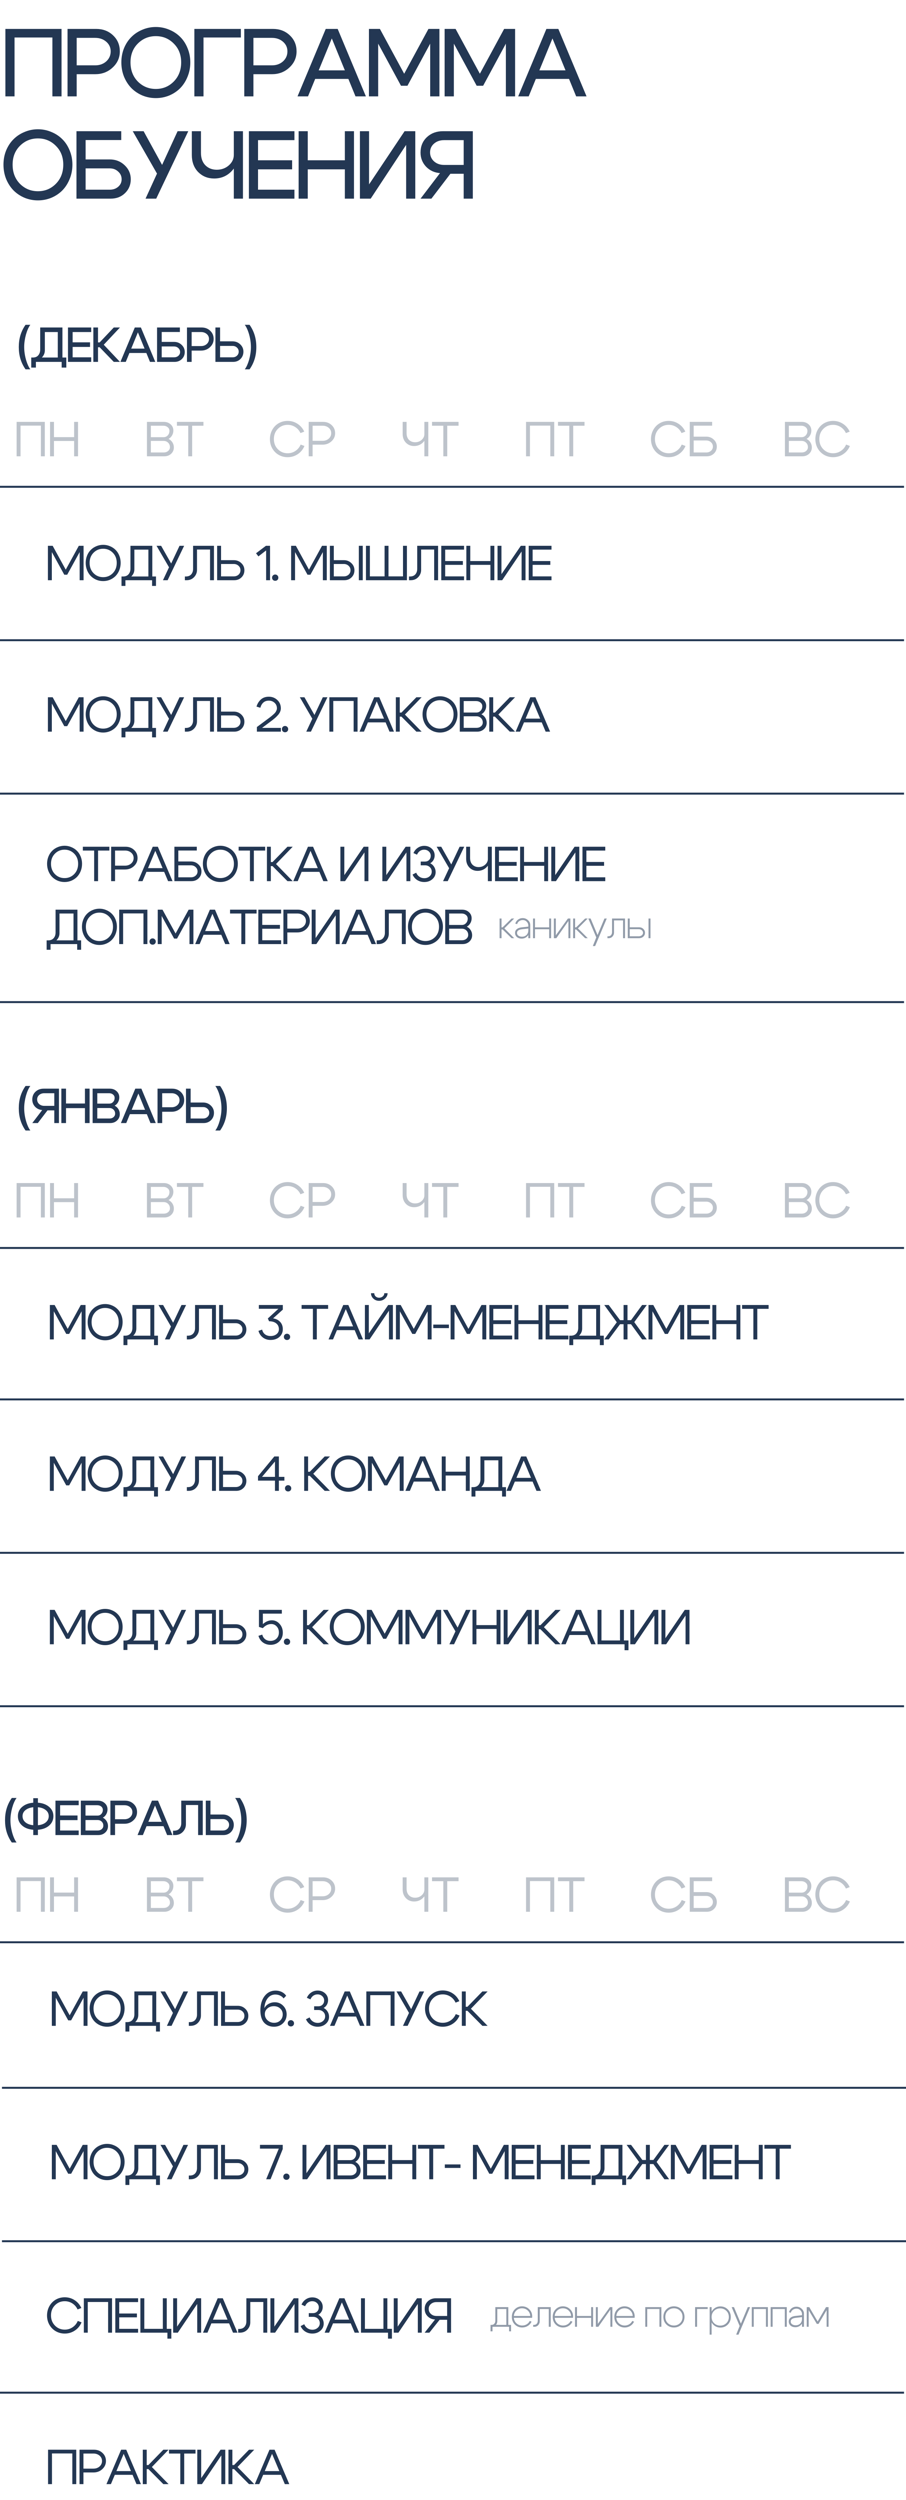<?xml version="1.0" encoding="UTF-8"?> <svg xmlns="http://www.w3.org/2000/svg" width="461" height="1271" viewBox="0 0 461 1271" fill="none"><line x1="-3.22489e-08" y1="247.5" x2="460" y2="247.5" stroke="#233753"></line><line x1="-3.22489e-08" y1="325.5" x2="460" y2="325.5" stroke="#233753"></line><line x1="-3.22489e-08" y1="403.5" x2="460" y2="403.5" stroke="#233753"></line><line x1="-3.22489e-08" y1="509.5" x2="460" y2="509.5" stroke="#233753"></line><path d="M2.744 14.7H31.311V49H26.656V19.061H7.399V49H2.744V14.7ZM48.427 19.257H39.019V33.222H48.427C50.681 33.222 52.56 32.552 54.062 31.213C55.565 29.841 56.316 28.142 56.316 26.117C56.316 24.157 55.565 22.524 54.062 21.217C52.56 19.91 50.681 19.257 48.427 19.257ZM48.427 37.73H39.019V49H34.364V14.7H48.917C52.38 14.7 55.255 15.794 57.541 17.983C59.828 20.139 60.971 22.85 60.971 26.117C60.971 29.351 59.746 32.095 57.296 34.349C54.879 36.603 51.923 37.73 48.427 37.73ZM66.406 31.703C66.406 35.656 67.647 38.906 70.13 41.454C72.645 43.969 75.699 45.227 79.293 45.227C82.886 45.227 85.924 43.969 88.407 41.454C90.922 38.906 92.18 35.656 92.18 31.703C92.18 27.816 90.922 24.631 88.407 22.148C85.924 19.633 82.886 18.375 79.293 18.375C75.699 18.375 72.645 19.633 70.13 22.148C67.647 24.631 66.406 27.816 66.406 31.703ZM61.751 31.703C61.751 29.122 62.208 26.705 63.123 24.451C64.07 22.197 65.328 20.302 66.896 18.767C68.464 17.199 70.326 15.974 72.482 15.092C74.638 14.177 76.908 13.72 79.293 13.72C81.677 13.72 83.948 14.177 86.104 15.092C88.26 15.974 90.122 17.199 91.69 18.767C93.258 20.302 94.499 22.197 95.414 24.451C96.361 26.705 96.835 29.122 96.835 31.703C96.835 34.316 96.361 36.766 95.414 39.053C94.499 41.307 93.258 43.234 91.69 44.835C90.122 46.403 88.26 47.644 86.104 48.559C83.948 49.441 81.677 49.882 79.293 49.882C76.908 49.882 74.638 49.441 72.482 48.559C70.326 47.644 68.464 46.403 66.896 44.835C65.328 43.234 64.07 41.307 63.123 39.053C62.208 36.766 61.751 34.316 61.751 31.703ZM98.897 49V14.7H122.564V19.061H103.552V49H98.897ZM138.36 19.257H128.952V33.222H138.36C140.614 33.222 142.492 32.552 143.995 31.213C145.497 29.841 146.249 28.142 146.249 26.117C146.249 24.157 145.497 22.524 143.995 21.217C142.492 19.91 140.614 19.257 138.36 19.257ZM138.36 37.73H128.952V49H124.297V14.7H138.85C142.312 14.7 145.187 15.794 147.474 17.983C149.76 20.139 150.904 22.85 150.904 26.117C150.904 29.351 149.679 32.095 147.229 34.349C144.811 36.603 141.855 37.73 138.36 37.73ZM158.788 35.77H178.731V40.131H158.788V35.77ZM156.73 49H151.389L165.746 14.7H171.822L186.179 49H180.887L168.833 19.551L156.73 49ZM187.724 49V14.7H193.31L205.658 37.485L218.006 14.7H223.592V49H218.888V22.197L207.324 43.61H204.041L192.428 22.197V49H187.724ZM226.235 49V14.7H231.821L244.169 37.485L256.517 14.7H262.103V49H257.399V22.197L245.835 43.61H242.552L230.939 22.197V49H226.235ZM271.067 35.77H291.01V40.131H271.067V35.77ZM269.009 49H263.668L278.025 14.7H284.101L298.458 49H293.166L281.112 19.551L269.009 49ZM6.419 83.703C6.419 87.656 7.66 90.906 10.143 93.454C12.658 95.969 15.713 97.227 19.306 97.227C22.899 97.227 25.937 95.969 28.42 93.454C30.935 90.906 32.193 87.656 32.193 83.703C32.193 79.816 30.935 76.631 28.42 74.148C25.937 71.633 22.899 70.375 19.306 70.375C15.713 70.375 12.658 71.633 10.143 74.148C7.66 76.631 6.419 79.816 6.419 83.703ZM1.764 83.703C1.764 81.122 2.221 78.705 3.136 76.451C4.083 74.197 5.341 72.302 6.909 70.767C8.477 69.199 10.339 67.974 12.495 67.092C14.651 66.177 16.921 65.72 19.306 65.72C21.691 65.72 23.961 66.177 26.117 67.092C28.273 67.974 30.135 69.199 31.703 70.767C33.271 72.302 34.512 74.197 35.427 76.451C36.374 78.705 36.848 81.122 36.848 83.703C36.848 86.316 36.374 88.766 35.427 91.053C34.512 93.307 33.271 95.234 31.703 96.835C30.135 98.403 28.273 99.644 26.117 100.559C23.961 101.441 21.691 101.882 19.306 101.882C16.921 101.882 14.651 101.441 12.495 100.559C10.339 99.644 8.477 98.403 6.909 96.835C5.341 95.234 4.083 93.307 3.136 91.053C2.221 88.766 1.764 86.316 1.764 83.703ZM55.864 81.057C58.837 81.057 61.352 82.037 63.41 83.997C65.501 85.957 66.546 88.342 66.546 91.151C66.546 93.96 65.566 96.312 63.606 98.207C61.679 100.069 59.261 101 56.354 101H38.91V66.7H61.695V71.208H43.565V81.057H55.864ZM55.864 96.443C57.596 96.443 59.033 95.937 60.176 94.924C61.319 93.911 61.891 92.654 61.891 91.151C61.891 89.583 61.303 88.276 60.127 87.231C58.984 86.153 57.563 85.614 55.864 85.614H43.565V96.443H55.864ZM74.052 101L79.883 88.26L67.535 66.7H73.072L82.48 83.85L90.369 66.7H95.808L79.491 101H74.052ZM123.624 66.7V101H118.969V66.7H123.624ZM102.26 66.7V77.774C102.26 80.42 103.011 82.511 104.514 84.046C106.017 85.549 107.944 86.3 110.296 86.3C112.681 86.3 114.722 85.565 116.421 84.095C118.12 82.592 118.969 80.812 118.969 78.754H121.174C121.174 82.053 119.998 84.879 117.646 87.231C115.294 89.583 112.403 90.759 108.973 90.759C105.739 90.759 103.028 89.665 100.839 87.476C98.683 85.255 97.605 82.364 97.605 78.803V66.7H102.26ZM131.296 81.498H148.642V86.104H131.296V96.443H149.818V101H126.641V66.7H149.818V71.257H131.296V81.498ZM151.945 101V66.7H156.6V81.498H175.465V66.7H180.12V101H175.465V86.104H156.6V101H151.945ZM211.31 101H206.655V73.658L188.623 101H183.135V66.7H187.79V93.748L205.871 66.7H211.31V101ZM225.937 71.257C223.879 71.257 222.181 71.845 220.841 73.021C219.502 74.197 218.832 75.683 218.832 77.48C218.832 79.277 219.502 80.796 220.841 82.037C222.213 83.246 223.912 83.85 225.937 83.85H235.933V71.257H225.937ZM223.879 88.015C221.037 87.786 218.669 86.692 216.774 84.732C214.912 82.739 213.981 80.355 213.981 77.578C213.981 74.377 215.059 71.763 217.215 69.738C219.371 67.713 222.115 66.7 225.447 66.7H240.588V101H235.933V88.358H229.171L219.518 101H213.981L223.879 88.015Z" fill="#233753"></path><path d="M9.557 176.454C9.557 174.228 9.85 172.181 10.436 170.31C11.022 168.44 11.877 166.715 13.001 165.135H15.434C14.996 165.721 14.588 166.44 14.209 167.292C13.83 168.144 13.499 169.079 13.214 170.097C12.93 171.109 12.709 172.16 12.549 173.249C12.389 174.332 12.309 175.4 12.309 176.454C12.309 177.862 12.448 179.289 12.726 180.733C13.004 182.177 13.38 183.518 13.854 184.755C14.327 185.992 14.854 187.001 15.434 187.782H13.001C11.877 186.202 11.022 184.476 10.436 182.606C9.85 180.736 9.557 178.685 9.557 176.454ZM15.898 181.775H33.748V186.9H31.373V184H18.273V186.9H15.898V181.775ZM16.748 181.775C17.932 181.775 18.84 181.4 19.473 180.65C20.123 179.883 20.448 178.917 20.448 177.75V166.5H31.773V183.975H29.398V168.825H22.823V178.1C22.823 179.55 22.282 180.808 21.198 181.875C20.115 182.925 18.715 183.45 16.998 183.45H16.273L15.898 181.775H16.748ZM36.962 174.05H45.812V176.4H36.962V181.675H46.411V184H34.587V166.5H46.411V168.825H36.962V174.05ZM47.497 184V166.5H49.872V174.1H50.697L57.897 166.5H61.047L52.797 175.275L61.047 184H57.897L50.697 176.55H49.872V184H47.497ZM65.046 177.25H75.221V179.475H65.046V177.25ZM63.995 184H61.27L68.596 166.5H71.695L79.02 184H76.32L70.171 168.975L63.995 184ZM88.559 173.825C90.076 173.825 91.359 174.325 92.409 175.325C93.475 176.325 94.009 177.542 94.009 178.975C94.009 180.408 93.509 181.608 92.509 182.575C91.525 183.525 90.292 184 88.809 184H79.909V166.5H91.534V168.8H82.284V173.825H88.559ZM88.559 181.675C89.442 181.675 90.175 181.417 90.759 180.9C91.342 180.383 91.634 179.742 91.634 178.975C91.634 178.175 91.334 177.508 90.734 176.975C90.15 176.425 89.425 176.15 88.559 176.15H82.284V181.675H88.559ZM102.313 168.825H97.513V175.95H102.313C103.463 175.95 104.422 175.608 105.188 174.925C105.955 174.225 106.338 173.358 106.338 172.325C106.338 171.325 105.955 170.492 105.188 169.825C104.422 169.158 103.463 168.825 102.313 168.825ZM102.313 178.25H97.513V184H95.138V166.5H102.563C104.33 166.5 105.797 167.058 106.963 168.175C108.13 169.275 108.713 170.658 108.713 172.325C108.713 173.975 108.088 175.375 106.838 176.525C105.605 177.675 104.097 178.25 102.313 178.25ZM111.986 166.5V173.55H118.336C119.869 173.55 121.169 174.058 122.236 175.075C123.319 176.092 123.861 177.325 123.861 178.775C123.861 180.275 123.361 181.525 122.361 182.525C121.361 183.508 120.103 184 118.586 184H109.611V166.5H111.986ZM118.336 181.675C119.236 181.675 119.978 181.4 120.561 180.85C121.161 180.3 121.461 179.608 121.461 178.775C121.461 177.958 121.161 177.275 120.561 176.725C119.978 176.158 119.236 175.875 118.336 175.875H111.986V181.675H118.336ZM130.427 176.454C130.427 178.685 130.134 180.736 129.548 182.606C128.962 184.476 128.107 186.202 126.983 187.782H124.55C124.988 187.196 125.397 186.477 125.775 185.625C126.154 184.772 126.486 183.84 126.77 182.828C127.054 181.81 127.276 180.757 127.435 179.668C127.595 178.579 127.675 177.507 127.675 176.454C127.675 175.051 127.536 173.628 127.258 172.184C126.98 170.739 126.604 169.399 126.13 168.162C125.657 166.925 125.13 165.916 124.55 165.135H126.983C128.107 166.715 128.962 168.44 129.548 170.31C130.134 172.181 130.427 174.228 130.427 176.454Z" fill="#233753"></path><path d="M24.375 295V277.5H26.8L33.45 289.625L40.1 277.5H42.525V295H40.525V280.7L34.2 292.2H32.7L26.375 280.7V295H24.375ZM45.598 286.175C45.598 288.308 46.265 290.058 47.598 291.425C48.932 292.775 50.565 293.45 52.498 293.45C54.432 293.45 56.065 292.775 57.398 291.425C58.732 290.058 59.398 288.308 59.398 286.175C59.398 284.092 58.732 282.375 57.398 281.025C56.065 279.675 54.432 279 52.498 279C50.565 279 48.932 279.675 47.598 281.025C46.265 282.375 45.598 284.092 45.598 286.175ZM43.598 286.175C43.598 284.858 43.832 283.625 44.298 282.475C44.765 281.325 45.398 280.358 46.198 279.575C46.998 278.775 47.94 278.15 49.023 277.7C50.123 277.233 51.282 277 52.498 277C53.715 277 54.865 277.233 55.948 277.7C57.048 278.15 57.998 278.775 58.798 279.575C59.598 280.358 60.232 281.325 60.698 282.475C61.165 283.625 61.398 284.858 61.398 286.175C61.398 287.508 61.165 288.758 60.698 289.925C60.232 291.075 59.598 292.058 58.798 292.875C57.998 293.675 57.048 294.308 55.948 294.775C54.865 295.225 53.715 295.45 52.498 295.45C51.282 295.45 50.123 295.225 49.023 294.775C47.94 294.308 46.998 293.675 46.198 292.875C45.398 292.058 44.765 291.075 44.298 289.925C43.832 288.758 43.598 287.508 43.598 286.175ZM61.826 293.1H79.376V297.9H77.376V295H63.826V297.9H61.826V293.1ZM62.676 293.1C63.859 293.1 64.767 292.725 65.401 291.975C66.051 291.225 66.376 290.275 66.376 289.125V277.5H77.501V294.975H75.501V279.45H68.376V289.475C68.376 290.842 67.867 292.033 66.851 293.05C65.834 294.05 64.526 294.55 62.926 294.55H62.201L61.826 293.1H62.676ZM82.92 295L85.995 288.425L79.645 277.5H81.995L87.095 286.5L91.345 277.5H93.695L85.295 295H82.92ZM94.595 293.1C95.761 293.1 96.661 292.742 97.295 292.025C97.928 291.292 98.245 290.367 98.245 289.25V277.5H108.87V295H106.87V279.4H100.245V289.725C100.245 291.158 99.745 292.4 98.745 293.45C97.761 294.483 96.486 295 94.92 295H94.07V293.1H94.595ZM112.485 277.5V284.8H118.935C120.452 284.8 121.735 285.3 122.785 286.3C123.835 287.283 124.36 288.492 124.36 289.925C124.36 291.375 123.868 292.583 122.885 293.55C121.902 294.517 120.668 295 119.185 295H110.485V277.5H112.485ZM118.935 293.05C119.918 293.05 120.735 292.758 121.385 292.175C122.035 291.575 122.36 290.825 122.36 289.925C122.36 289.025 122.035 288.275 121.385 287.675C120.735 287.058 119.918 286.75 118.935 286.75H112.485V293.05H118.935ZM137.408 277.5V295H135.408V279.85L131.483 282.9L130.283 281.3L135.308 277.5H137.408ZM138.435 293.7C138.435 293.25 138.585 292.875 138.885 292.575C139.185 292.258 139.568 292.1 140.035 292.1C140.485 292.1 140.86 292.258 141.16 292.575C141.477 292.875 141.635 293.25 141.635 293.7C141.635 294.167 141.485 294.55 141.185 294.85C140.885 295.15 140.502 295.3 140.035 295.3C139.585 295.3 139.202 295.15 138.885 294.85C138.585 294.55 138.435 294.167 138.435 293.7ZM148.13 295V277.5H150.555L157.205 289.625L163.855 277.5H166.28V295H164.28V280.7L157.955 292.2H156.455L150.13 280.7V295H148.13ZM184.578 295H182.578V277.5H184.578V295ZM169.853 277.5V284.8H174.953C176.453 284.8 177.728 285.3 178.778 286.3C179.828 287.283 180.353 288.492 180.353 289.925C180.353 291.375 179.862 292.583 178.878 293.55C177.895 294.517 176.67 295 175.203 295H167.853V277.5H169.853ZM174.953 293.05C175.92 293.05 176.728 292.758 177.378 292.175C178.028 291.575 178.353 290.825 178.353 289.925C178.353 289.025 178.028 288.275 177.378 287.675C176.728 287.058 175.92 286.75 174.953 286.75H169.853V293.05H174.953ZM207.058 295H186.208V277.5H188.208V293.05H195.683V277.5H197.683V293.05H205.058V277.5H207.058V295ZM208.638 293.1C209.804 293.1 210.704 292.742 211.338 292.025C211.971 291.292 212.288 290.367 212.288 289.25V277.5H222.913V295H220.913V279.4H214.288V289.725C214.288 291.158 213.788 292.4 212.788 293.45C211.804 294.483 210.529 295 208.963 295H208.113V293.1H208.638ZM226.528 285.25H235.528V287.2H226.528V293.05H236.128V295H224.528V277.5H236.128V279.45H226.528V285.25ZM237.292 295V277.5H239.292V285.25H249.542V277.5H251.542V295H249.542V287.2H239.292V295H237.292ZM267.406 295H265.406V280.4L255.531 295H253.156V277.5H255.156V291.925L265.006 277.5H267.406V295ZM271.02 285.25H280.02V287.2H271.02V293.05H280.62V295H269.02V277.5H280.62V279.45H271.02V285.25Z" fill="#233753"></path><path d="M24.375 372V354.5H26.8L33.45 366.625L40.1 354.5H42.525V372H40.525V357.7L34.2 369.2H32.7L26.375 357.7V372H24.375ZM45.598 363.175C45.598 365.308 46.265 367.058 47.598 368.425C48.932 369.775 50.565 370.45 52.498 370.45C54.432 370.45 56.065 369.775 57.398 368.425C58.732 367.058 59.398 365.308 59.398 363.175C59.398 361.092 58.732 359.375 57.398 358.025C56.065 356.675 54.432 356 52.498 356C50.565 356 48.932 356.675 47.598 358.025C46.265 359.375 45.598 361.092 45.598 363.175ZM43.598 363.175C43.598 361.858 43.832 360.625 44.298 359.475C44.765 358.325 45.398 357.358 46.198 356.575C46.998 355.775 47.94 355.15 49.023 354.7C50.123 354.233 51.282 354 52.498 354C53.715 354 54.865 354.233 55.948 354.7C57.048 355.15 57.998 355.775 58.798 356.575C59.598 357.358 60.232 358.325 60.698 359.475C61.165 360.625 61.398 361.858 61.398 363.175C61.398 364.508 61.165 365.758 60.698 366.925C60.232 368.075 59.598 369.058 58.798 369.875C57.998 370.675 57.048 371.308 55.948 371.775C54.865 372.225 53.715 372.45 52.498 372.45C51.282 372.45 50.123 372.225 49.023 371.775C47.94 371.308 46.998 370.675 46.198 369.875C45.398 369.058 44.765 368.075 44.298 366.925C43.832 365.758 43.598 364.508 43.598 363.175ZM61.826 370.1H79.376V374.9H77.376V372H63.826V374.9H61.826V370.1ZM62.676 370.1C63.859 370.1 64.767 369.725 65.401 368.975C66.051 368.225 66.376 367.275 66.376 366.125V354.5H77.501V371.975H75.501V356.45H68.376V366.475C68.376 367.842 67.867 369.033 66.851 370.05C65.834 371.05 64.526 371.55 62.926 371.55H62.201L61.826 370.1H62.676ZM82.92 372L85.995 365.425L79.645 354.5H81.995L87.095 363.5L91.345 354.5H93.695L85.295 372H82.92ZM94.595 370.1C95.761 370.1 96.661 369.742 97.295 369.025C97.928 368.292 98.245 367.367 98.245 366.25V354.5H108.87V372H106.87V356.4H100.245V366.725C100.245 368.158 99.745 369.4 98.745 370.45C97.761 371.483 96.486 372 94.92 372H94.07V370.1H94.595ZM112.485 354.5V361.8H118.935C120.452 361.8 121.735 362.3 122.785 363.3C123.835 364.283 124.36 365.492 124.36 366.925C124.36 368.375 123.868 369.583 122.885 370.55C121.902 371.517 120.668 372 119.185 372H110.485V354.5H112.485ZM118.935 370.05C119.918 370.05 120.735 369.758 121.385 369.175C122.035 368.575 122.36 367.825 122.36 366.925C122.36 366.025 122.035 365.275 121.385 364.675C120.735 364.058 119.918 363.75 118.935 363.75H112.485V370.05H118.935ZM142.908 360.15C142.908 360.75 142.774 361.35 142.508 361.95C142.241 362.55 141.858 363.117 141.358 363.65C140.874 364.183 140.433 364.625 140.033 364.975C139.633 365.325 139.166 365.708 138.633 366.125L133.358 370.075H142.908V372H130.708V369.65L137.133 364.875C137.633 364.492 137.983 364.217 138.183 364.05C138.399 363.883 138.716 363.608 139.133 363.225C139.566 362.842 139.883 362.517 140.083 362.25C140.283 361.983 140.466 361.658 140.633 361.275C140.816 360.892 140.908 360.517 140.908 360.15C140.908 359 140.508 358.058 139.708 357.325C138.908 356.592 137.933 356.225 136.783 356.225C134.616 356.225 133.174 357.433 132.458 359.85L130.508 359.25C130.958 357.767 131.708 356.558 132.758 355.625C133.808 354.692 135.149 354.225 136.783 354.225C138.483 354.225 139.924 354.783 141.108 355.9C142.308 357.017 142.908 358.433 142.908 360.15ZM143.44 370.7C143.44 370.25 143.59 369.875 143.89 369.575C144.19 369.258 144.573 369.1 145.04 369.1C145.49 369.1 145.865 369.258 146.165 369.575C146.482 369.875 146.64 370.25 146.64 370.7C146.64 371.167 146.49 371.55 146.19 371.85C145.89 372.15 145.507 372.3 145.04 372.3C144.59 372.3 144.207 372.15 143.89 371.85C143.59 371.55 143.44 371.167 143.44 370.7ZM155.835 372L158.91 365.425L152.56 354.5H154.91L160.01 363.5L164.26 354.5H166.61L158.21 372H155.835ZM167.585 354.5H181.935V372H179.935V356.4H169.585V372H167.585V354.5ZM186.496 365.375H196.821V367.275H186.496V365.375ZM185.196 372H182.921L190.396 354.5H192.996L200.471 372H198.196L191.696 356.6L185.196 372ZM201.413 372V354.5H203.413V362.3H204.263L211.863 354.5H214.538L206.038 363.3L214.538 372H211.863L204.263 364.35H203.413V372H201.413ZM216.995 363.175C216.995 365.308 217.662 367.058 218.995 368.425C220.328 369.775 221.962 370.45 223.895 370.45C225.828 370.45 227.462 369.775 228.795 368.425C230.128 367.058 230.795 365.308 230.795 363.175C230.795 361.092 230.128 359.375 228.795 358.025C227.462 356.675 225.828 356 223.895 356C221.962 356 220.328 356.675 218.995 358.025C217.662 359.375 216.995 361.092 216.995 363.175ZM214.995 363.175C214.995 361.858 215.228 360.625 215.695 359.475C216.162 358.325 216.795 357.358 217.595 356.575C218.395 355.775 219.337 355.15 220.42 354.7C221.52 354.233 222.678 354 223.895 354C225.112 354 226.262 354.233 227.345 354.7C228.445 355.15 229.395 355.775 230.195 356.575C230.995 357.358 231.628 358.325 232.095 359.475C232.562 360.625 232.795 361.858 232.795 363.175C232.795 364.508 232.562 365.758 232.095 366.925C231.628 368.075 230.995 369.058 230.195 369.875C229.395 370.675 228.445 371.308 227.345 371.775C226.262 372.225 225.112 372.45 223.895 372.45C222.678 372.45 221.52 372.225 220.42 371.775C219.337 371.308 218.395 370.675 217.595 369.875C216.795 369.058 216.162 368.075 215.695 366.925C215.228 365.758 214.995 364.508 214.995 363.175ZM242.272 356.45H235.947V362.275H242.447C243.28 362.275 243.98 361.967 244.547 361.35C245.114 360.733 245.397 359.975 245.397 359.075C245.397 358.308 245.097 357.683 244.497 357.2C243.914 356.7 243.172 356.45 242.272 356.45ZM242.447 364.175H235.947V370.05H242.522C243.405 370.05 244.147 369.792 244.747 369.275C245.347 368.758 245.647 368.117 245.647 367.35C245.647 366.433 245.339 365.675 244.722 365.075C244.122 364.475 243.364 364.175 242.447 364.175ZM242.797 372H233.947V354.5H242.547C243.93 354.5 245.08 354.917 245.997 355.75C246.93 356.583 247.397 357.633 247.397 358.9C247.397 359.817 247.172 360.65 246.722 361.4C246.289 362.15 245.697 362.733 244.947 363.15C245.78 363.567 246.439 364.158 246.922 364.925C247.405 365.692 247.647 366.55 247.647 367.5C247.647 368.783 247.18 369.858 246.247 370.725C245.314 371.575 244.164 372 242.797 372ZM248.957 372V354.5H250.957V362.3H251.807L259.407 354.5H262.082L253.582 363.3L262.082 372H259.407L251.807 364.35H250.957V372H248.957ZM265.939 365.375H276.264V367.275H265.939V365.375ZM264.639 372H262.364L269.839 354.5H272.439L279.914 372H277.639L271.139 356.6L264.639 372Z" fill="#233753"></path><path d="M25.95 439.175C25.95 441.308 26.617 443.058 27.95 444.425C29.283 445.775 30.917 446.45 32.85 446.45C34.783 446.45 36.417 445.775 37.75 444.425C39.083 443.058 39.75 441.308 39.75 439.175C39.75 437.092 39.083 435.375 37.75 434.025C36.417 432.675 34.783 432 32.85 432C30.917 432 29.283 432.675 27.95 434.025C26.617 435.375 25.95 437.092 25.95 439.175ZM23.95 439.175C23.95 437.858 24.183 436.625 24.65 435.475C25.117 434.325 25.75 433.358 26.55 432.575C27.35 431.775 28.292 431.15 29.375 430.7C30.475 430.233 31.633 430 32.85 430C34.067 430 35.217 430.233 36.3 430.7C37.4 431.15 38.35 431.775 39.15 432.575C39.95 433.358 40.583 434.325 41.05 435.475C41.517 436.625 41.75 437.858 41.75 439.175C41.75 440.508 41.517 441.758 41.05 442.925C40.583 444.075 39.95 445.058 39.15 445.875C38.35 446.675 37.4 447.308 36.3 447.775C35.217 448.225 34.067 448.45 32.85 448.45C31.633 448.45 30.475 448.225 29.375 447.775C28.292 447.308 27.35 446.675 26.55 445.875C25.75 445.058 25.117 444.075 24.65 442.925C24.183 441.758 23.95 440.508 23.95 439.175ZM55.652 430.5V432.45H49.902V448H47.902V432.45H42.152V430.5H55.652ZM63.645 432.45H58.545V440.125H63.645C64.878 440.125 65.911 439.758 66.745 439.025C67.578 438.275 67.995 437.35 67.995 436.25C67.995 435.15 67.578 434.242 66.745 433.525C65.911 432.808 64.878 432.45 63.645 432.45ZM63.645 442.075H58.545V448H56.545V430.5H63.895C65.628 430.5 67.078 431.05 68.245 432.15C69.411 433.233 69.995 434.6 69.995 436.25C69.995 437.867 69.378 439.242 68.145 440.375C66.911 441.508 65.411 442.075 63.645 442.075ZM73.82 441.375H84.145V443.275H73.82V441.375ZM72.52 448H70.245L77.72 430.5H80.32L87.795 448H85.52L79.02 432.6L72.52 448ZM97.137 438C98.637 438 99.904 438.492 100.937 439.475C101.987 440.442 102.512 441.633 102.512 443.05C102.512 444.467 102.02 445.65 101.037 446.6C100.07 447.533 98.854 448 97.387 448H88.737V430.5H100.137V432.425H90.737V438H97.137ZM97.137 446.05C98.104 446.05 98.904 445.767 99.537 445.2C100.187 444.633 100.512 443.917 100.512 443.05C100.512 442.167 100.187 441.433 99.537 440.85C98.904 440.25 98.104 439.95 97.137 439.95H90.737V446.05H97.137ZM105.222 439.175C105.222 441.308 105.889 443.058 107.222 444.425C108.556 445.775 110.189 446.45 112.122 446.45C114.056 446.45 115.689 445.775 117.022 444.425C118.356 443.058 119.022 441.308 119.022 439.175C119.022 437.092 118.356 435.375 117.022 434.025C115.689 432.675 114.056 432 112.122 432C110.189 432 108.556 432.675 107.222 434.025C105.889 435.375 105.222 437.092 105.222 439.175ZM103.222 439.175C103.222 437.858 103.456 436.625 103.922 435.475C104.389 434.325 105.022 433.358 105.822 432.575C106.622 431.775 107.564 431.15 108.647 430.7C109.747 430.233 110.906 430 112.122 430C113.339 430 114.489 430.233 115.572 430.7C116.672 431.15 117.622 431.775 118.422 432.575C119.222 433.358 119.856 434.325 120.322 435.475C120.789 436.625 121.022 437.858 121.022 439.175C121.022 440.508 120.789 441.758 120.322 442.925C119.856 444.075 119.222 445.058 118.422 445.875C117.622 446.675 116.672 447.308 115.572 447.775C114.489 448.225 113.339 448.45 112.122 448.45C110.906 448.45 109.747 448.225 108.647 447.775C107.564 447.308 106.622 446.675 105.822 445.875C105.022 445.058 104.389 444.075 103.922 442.925C103.456 441.758 103.222 440.508 103.222 439.175ZM134.925 430.5V432.45H129.175V448H127.175V432.45H121.425V430.5H134.925ZM135.817 448V430.5H137.817V438.3H138.667L146.267 430.5H148.942L140.442 439.3L148.942 448H146.267L138.667 440.35H137.817V448H135.817ZM152.799 441.375H163.124V443.275H152.799V441.375ZM151.499 448H149.224L156.699 430.5H159.299L166.774 448H164.499L157.999 432.6L151.499 448ZM187.455 448H185.455V433.4L175.58 448H173.205V430.5H175.205V444.925L185.055 430.5H187.455V448ZM208.807 448H206.807V433.4L196.932 448H194.557V430.5H196.557V444.925L206.407 430.5H208.807V448ZM210.372 433.725C210.872 432.592 211.605 431.7 212.572 431.05C213.555 430.383 214.655 430.05 215.872 430.05C217.372 430.05 218.63 430.517 219.647 431.45C220.663 432.383 221.172 433.542 221.172 434.925C221.172 435.775 220.972 436.55 220.572 437.25C220.172 437.95 219.622 438.5 218.922 438.9C219.772 439.333 220.438 439.95 220.922 440.75C221.422 441.55 221.672 442.425 221.672 443.375C221.672 444.825 221.113 446.033 219.997 447C218.897 447.967 217.522 448.45 215.872 448.45C214.555 448.45 213.363 448.117 212.297 447.45C211.23 446.767 210.438 445.833 209.922 444.65L211.772 443.7C212.122 444.567 212.663 445.25 213.397 445.75C214.13 446.25 214.955 446.5 215.872 446.5C216.955 446.5 217.855 446.183 218.572 445.55C219.305 444.917 219.672 444.125 219.672 443.175C219.672 442.258 219.347 441.492 218.697 440.875C218.047 440.258 217.238 439.95 216.272 439.95H214.072V438.05H216.272C217.105 438.05 217.797 437.775 218.347 437.225C218.897 436.658 219.172 435.958 219.172 435.125C219.172 434.242 218.847 433.5 218.197 432.9C217.563 432.3 216.763 432 215.797 432C214.997 432 214.28 432.225 213.647 432.675C213.013 433.125 212.53 433.75 212.197 434.55L210.372 433.725ZM225.444 448L228.519 441.425L222.169 430.5H224.519L229.619 439.5L233.869 430.5H236.219L227.819 448H225.444ZM250.244 430.5V448H248.244V430.5H250.244ZM239.194 430.5V436.2C239.194 437.65 239.594 438.792 240.394 439.625C241.211 440.442 242.261 440.85 243.544 440.85C244.844 440.85 245.952 440.442 246.869 439.625C247.786 438.808 248.244 437.833 248.244 436.7H249.344C249.344 438.367 248.727 439.8 247.494 441C246.277 442.183 244.777 442.775 242.994 442.775C241.344 442.775 239.961 442.208 238.844 441.075C237.744 439.925 237.194 438.45 237.194 436.65V430.5H239.194ZM253.887 438.25H262.887V440.2H253.887V446.05H263.487V448H251.887V430.5H263.487V432.45H253.887V438.25ZM264.65 448V430.5H266.65V438.25H276.9V430.5H278.9V448H276.9V440.2H266.65V448H264.65ZM294.764 448H292.764V433.4L282.889 448H280.514V430.5H282.514V444.925L292.364 430.5H294.764V448ZM298.379 438.25H307.379V440.2H298.379V446.05H307.979V448H296.379V430.5H307.979V432.45H298.379V438.25ZM23.725 478.1H41.275V482.9H39.275V480H25.725V482.9H23.725V478.1ZM24.575 478.1C25.758 478.1 26.667 477.725 27.3 476.975C27.95 476.225 28.275 475.275 28.275 474.125V462.5H39.4V479.975H37.4V464.45H30.275V474.475C30.275 475.842 29.767 477.033 28.75 478.05C27.733 479.05 26.425 479.55 24.825 479.55H24.1L23.725 478.1H24.575ZM43.694 471.175C43.694 473.308 44.361 475.058 45.694 476.425C47.028 477.775 48.661 478.45 50.594 478.45C52.528 478.45 54.161 477.775 55.494 476.425C56.828 475.058 57.494 473.308 57.494 471.175C57.494 469.092 56.828 467.375 55.494 466.025C54.161 464.675 52.528 464 50.594 464C48.661 464 47.028 464.675 45.694 466.025C44.361 467.375 43.694 469.092 43.694 471.175ZM41.694 471.175C41.694 469.858 41.928 468.625 42.394 467.475C42.861 466.325 43.494 465.358 44.294 464.575C45.094 463.775 46.036 463.15 47.119 462.7C48.219 462.233 49.377 462 50.594 462C51.811 462 52.961 462.233 54.044 462.7C55.144 463.15 56.094 463.775 56.894 464.575C57.694 465.358 58.328 466.325 58.794 467.475C59.261 468.625 59.494 469.858 59.494 471.175C59.494 472.508 59.261 473.758 58.794 474.925C58.328 476.075 57.694 477.058 56.894 477.875C56.094 478.675 55.144 479.308 54.044 479.775C52.961 480.225 51.811 480.45 50.594 480.45C49.377 480.45 48.219 480.225 47.119 479.775C46.036 479.308 45.094 478.675 44.294 477.875C43.494 477.058 42.861 476.075 42.394 474.925C41.928 473.758 41.694 472.508 41.694 471.175ZM60.646 462.5H74.996V480H72.996V464.4H62.646V480H60.646V462.5ZM76.057 478.7C76.057 478.25 76.207 477.875 76.507 477.575C76.807 477.258 77.19 477.1 77.657 477.1C78.107 477.1 78.482 477.258 78.782 477.575C79.099 477.875 79.257 478.25 79.257 478.7C79.257 479.167 79.107 479.55 78.807 479.85C78.507 480.15 78.124 480.3 77.657 480.3C77.207 480.3 76.824 480.15 76.507 479.85C76.207 479.55 76.057 479.167 76.057 478.7ZM80.264 480V462.5H82.689L89.339 474.625L95.989 462.5H98.414V480H96.414V465.7L90.089 477.2H88.589L82.264 465.7V480H80.264ZM102.887 473.375H113.212V475.275H102.887V473.375ZM101.587 480H99.312L106.787 462.5H109.387L116.862 480H114.587L108.087 464.6L101.587 480ZM130.554 462.5V464.45H124.804V480H122.804V464.45H117.054V462.5H130.554ZM133.447 470.25H142.447V472.2H133.447V478.05H143.047V480H131.447V462.5H143.047V464.45H133.447V470.25ZM151.311 464.45H146.211V472.125H151.311C152.544 472.125 153.577 471.758 154.411 471.025C155.244 470.275 155.661 469.35 155.661 468.25C155.661 467.15 155.244 466.242 154.411 465.525C153.577 464.808 152.544 464.45 151.311 464.45ZM151.311 474.075H146.211V480H144.211V462.5H151.561C153.294 462.5 154.744 463.05 155.911 464.15C157.077 465.233 157.661 466.6 157.661 468.25C157.661 469.867 157.044 471.242 155.811 472.375C154.577 473.508 153.077 474.075 151.311 474.075ZM172.836 480H170.836V465.4L160.961 480H158.586V462.5H160.586V476.925L170.436 462.5H172.836V480ZM177.35 473.375H187.675V475.275H177.35V473.375ZM176.05 480H173.775L181.25 462.5H183.85L191.325 480H189.05L182.55 464.6L176.05 480ZM192.192 478.1C193.359 478.1 194.259 477.742 194.892 477.025C195.526 476.292 195.842 475.367 195.842 474.25V462.5H206.467V480H204.467V464.4H197.842V474.725C197.842 476.158 197.342 477.4 196.342 478.45C195.359 479.483 194.084 480 192.517 480H191.667V478.1H192.192ZM209.583 471.175C209.583 473.308 210.249 475.058 211.583 476.425C212.916 477.775 214.549 478.45 216.483 478.45C218.416 478.45 220.049 477.775 221.383 476.425C222.716 475.058 223.383 473.308 223.383 471.175C223.383 469.092 222.716 467.375 221.383 466.025C220.049 464.675 218.416 464 216.483 464C214.549 464 212.916 464.675 211.583 466.025C210.249 467.375 209.583 469.092 209.583 471.175ZM207.583 471.175C207.583 469.858 207.816 468.625 208.283 467.475C208.749 466.325 209.383 465.358 210.183 464.575C210.983 463.775 211.924 463.15 213.008 462.7C214.108 462.233 215.266 462 216.483 462C217.699 462 218.849 462.233 219.933 462.7C221.033 463.15 221.983 463.775 222.783 464.575C223.583 465.358 224.216 466.325 224.683 467.475C225.149 468.625 225.383 469.858 225.383 471.175C225.383 472.508 225.149 473.758 224.683 474.925C224.216 476.075 223.583 477.058 222.783 477.875C221.983 478.675 221.033 479.308 219.933 479.775C218.849 480.225 217.699 480.45 216.483 480.45C215.266 480.45 214.108 480.225 213.008 479.775C211.924 479.308 210.983 478.675 210.183 477.875C209.383 477.058 208.749 476.075 208.283 474.925C207.816 473.758 207.583 472.508 207.583 471.175ZM234.86 464.45H228.535V470.275H235.035C235.868 470.275 236.568 469.967 237.135 469.35C237.702 468.733 237.985 467.975 237.985 467.075C237.985 466.308 237.685 465.683 237.085 465.2C236.502 464.7 235.76 464.45 234.86 464.45ZM235.035 472.175H228.535V478.05H235.11C235.993 478.05 236.735 477.792 237.335 477.275C237.935 476.758 238.235 476.117 238.235 475.35C238.235 474.433 237.927 473.675 237.31 473.075C236.71 472.475 235.952 472.175 235.035 472.175ZM235.385 480H226.535V462.5H235.135C236.518 462.5 237.668 462.917 238.585 463.75C239.518 464.583 239.985 465.633 239.985 466.9C239.985 467.817 239.76 468.65 239.31 469.4C238.877 470.15 238.285 470.733 237.535 471.15C238.368 471.567 239.027 472.158 239.51 472.925C239.993 473.692 240.235 474.55 240.235 475.5C240.235 476.783 239.768 477.858 238.835 478.725C237.902 479.575 236.752 480 235.385 480Z" fill="#233753"></path><path d="M254.2 477V467H255.2V471.5H255.74L260.3 467H261.64L256.64 472L261.64 477H260.3L255.74 472.56H255.2V477H254.2ZM268.817 472.08L265.557 472.46C263.904 472.66 263.077 473.287 263.077 474.34C263.077 474.913 263.311 475.373 263.777 475.72C264.244 476.067 264.851 476.24 265.597 476.24C266.571 476.24 267.351 475.94 267.937 475.34C268.524 474.74 268.817 473.94 268.817 472.94H269.517C269.517 474.153 269.124 475.173 268.337 476C267.564 476.813 266.597 477.22 265.437 477.22C264.464 477.22 263.657 476.953 263.017 476.42C262.391 475.873 262.077 475.167 262.077 474.3C262.077 473.527 262.364 472.9 262.937 472.42C263.511 471.927 264.317 471.62 265.357 471.5L268.817 471.12V470.54C268.817 469.807 268.544 469.167 267.997 468.62C267.464 468.06 266.804 467.78 266.017 467.78C265.311 467.78 264.691 467.973 264.157 468.36C263.624 468.747 263.284 469.247 263.137 469.86L262.197 469.6C262.437 468.76 262.897 468.08 263.577 467.56C264.271 467.04 265.057 466.78 265.937 466.78C266.991 466.78 267.897 467.133 268.657 467.84C269.431 468.533 269.817 469.367 269.817 470.34V477H268.817V472.08ZM271.223 477V467H272.223V471.5H279.423V467H280.423V477H279.423V472.46H272.223V477H271.223ZM290.225 477H289.225V468.26L283.085 477H281.825V467H282.825V475.54L288.965 467H290.225V477ZM291.626 477V467H292.626V471.5H293.166L297.726 467H299.066L294.066 472L299.066 477H297.726L293.166 472.56H292.626V477H291.626ZM307.563 467H308.743L302.823 481H301.643L303.403 476.6L299.343 467H300.523L304.043 475.4L307.563 467ZM309.467 476.04C310.093 476.04 310.573 475.84 310.907 475.44C311.253 475.04 311.427 474.527 311.427 473.9V467H318.027V477H317.027V467.96H312.427V474.18C312.427 474.94 312.167 475.6 311.647 476.16C311.14 476.72 310.48 477 309.667 477H309.087V476.04H309.467ZM329.987 477V467H330.987V477H329.987ZM325.007 472.42H320.427V476.04H325.007C325.62 476.04 326.133 475.873 326.547 475.54C326.973 475.193 327.187 474.773 327.187 474.28C327.187 473.747 326.98 473.307 326.567 472.96C326.153 472.6 325.633 472.42 325.007 472.42ZM325.207 471.46C326.06 471.46 326.767 471.733 327.327 472.28C327.9 472.827 328.187 473.493 328.187 474.28C328.187 475.053 327.9 475.7 327.327 476.22C326.767 476.74 326.06 477 325.207 477H319.427V467H320.427V471.46H325.207Z" fill="#233753" fill-opacity="0.5"></path><path d="M249.6 1182.04H260.04V1185.32H259.04V1183H250.6V1185.32H249.6V1182.04ZM250.08 1182.04C250.707 1182.04 251.187 1181.84 251.52 1181.44C251.867 1181.04 252.04 1180.53 252.04 1179.9V1173H258.64V1183H257.64V1173.96H253.04V1180.18C253.04 1180.94 252.78 1181.6 252.26 1182.16C251.753 1182.72 251.093 1183 250.28 1183H249.7V1182.04H250.08ZM269.801 1177.5C269.734 1176.35 269.301 1175.42 268.501 1174.7C267.714 1173.97 266.754 1173.6 265.621 1173.6C264.527 1173.6 263.587 1173.96 262.801 1174.68C262.014 1175.4 261.567 1176.34 261.461 1177.5H269.801ZM261.461 1178.44C261.567 1179.6 262.021 1180.55 262.821 1181.28C263.634 1182 264.601 1182.36 265.721 1182.36C266.561 1182.36 267.321 1182.15 268.001 1181.74C268.694 1181.33 269.214 1180.75 269.561 1180.02L270.481 1180.4C270.054 1181.31 269.414 1182.03 268.561 1182.56C267.707 1183.09 266.761 1183.36 265.721 1183.36C264.241 1183.36 262.987 1182.85 261.961 1181.84C260.947 1180.83 260.441 1179.54 260.441 1177.98C260.441 1176.42 260.941 1175.13 261.941 1174.12C262.954 1173.11 264.181 1172.6 265.621 1172.6C267.061 1172.6 268.281 1173.09 269.281 1174.08C270.294 1175.05 270.801 1176.29 270.801 1177.78C270.801 1177.93 270.787 1178.15 270.761 1178.44H261.461ZM271.674 1182.04C272.3 1182.04 272.78 1181.84 273.114 1181.44C273.46 1181.04 273.634 1180.53 273.634 1179.9V1173H280.234V1183H279.234V1173.96H274.634V1180.18C274.634 1180.94 274.374 1181.6 273.854 1182.16C273.347 1182.72 272.687 1183 271.874 1183H271.294V1182.04H271.674ZM290.594 1177.5C290.527 1176.35 290.094 1175.42 289.294 1174.7C288.507 1173.97 287.547 1173.6 286.414 1173.6C285.32 1173.6 284.38 1173.96 283.594 1174.68C282.807 1175.4 282.36 1176.34 282.254 1177.5H290.594ZM282.254 1178.44C282.36 1179.6 282.814 1180.55 283.614 1181.28C284.427 1182 285.394 1182.36 286.514 1182.36C287.354 1182.36 288.114 1182.15 288.794 1181.74C289.487 1181.33 290.007 1180.75 290.354 1180.02L291.274 1180.4C290.847 1181.31 290.207 1182.03 289.354 1182.56C288.5 1183.09 287.554 1183.36 286.514 1183.36C285.034 1183.36 283.78 1182.85 282.754 1181.84C281.74 1180.83 281.234 1179.54 281.234 1177.98C281.234 1176.42 281.734 1175.13 282.734 1174.12C283.747 1173.11 284.974 1172.6 286.414 1172.6C287.854 1172.6 289.074 1173.09 290.074 1174.08C291.087 1175.05 291.594 1176.29 291.594 1177.78C291.594 1177.93 291.58 1178.15 291.554 1178.44H282.254ZM292.587 1183V1173H293.587V1177.5H300.787V1173H301.787V1183H300.787V1178.46H293.587V1183H292.587ZM311.588 1183H310.588V1174.26L304.448 1183H303.188V1173H304.188V1181.54L310.328 1173H311.588V1183ZM321.949 1177.5C321.882 1176.35 321.449 1175.42 320.649 1174.7C319.862 1173.97 318.902 1173.6 317.769 1173.6C316.676 1173.6 315.736 1173.96 314.949 1174.68C314.162 1175.4 313.716 1176.34 313.609 1177.5H321.949ZM313.609 1178.44C313.716 1179.6 314.169 1180.55 314.969 1181.28C315.782 1182 316.749 1182.36 317.869 1182.36C318.709 1182.36 319.469 1182.15 320.149 1181.74C320.842 1181.33 321.362 1180.75 321.709 1180.02L322.629 1180.4C322.202 1181.31 321.562 1182.03 320.709 1182.56C319.856 1183.09 318.909 1183.36 317.869 1183.36C316.389 1183.36 315.136 1182.85 314.109 1181.84C313.096 1180.83 312.589 1179.54 312.589 1177.98C312.589 1176.42 313.089 1175.13 314.089 1174.12C315.102 1173.11 316.329 1172.6 317.769 1172.6C319.209 1172.6 320.429 1173.09 321.429 1174.08C322.442 1175.05 322.949 1176.29 322.949 1177.78C322.949 1177.93 322.936 1178.15 322.909 1178.44H313.609ZM336.533 1173V1183H335.533V1173.96H329.333V1183H328.333V1173H336.533ZM339.798 1174.84C338.958 1175.65 338.538 1176.7 338.538 1177.98C338.538 1179.26 338.958 1180.31 339.798 1181.14C340.652 1181.95 341.692 1182.36 342.918 1182.36C344.145 1182.36 345.178 1181.95 346.018 1181.14C346.872 1180.31 347.298 1179.26 347.298 1177.98C347.298 1176.7 346.872 1175.65 346.018 1174.84C345.178 1174.01 344.145 1173.6 342.918 1173.6C341.692 1173.6 340.652 1174.01 339.798 1174.84ZM339.098 1181.84C338.058 1180.83 337.538 1179.54 337.538 1177.98C337.538 1176.42 338.058 1175.13 339.098 1174.12C340.138 1173.11 341.412 1172.6 342.918 1172.6C344.425 1172.6 345.698 1173.11 346.738 1174.12C347.778 1175.13 348.298 1176.42 348.298 1177.98C348.298 1179.54 347.778 1180.83 346.738 1181.84C345.698 1182.85 344.425 1183.36 342.918 1183.36C341.412 1183.36 340.138 1182.85 339.098 1181.84ZM353.692 1183V1173H360.092V1173.96H354.692V1183H353.692ZM361.091 1173H362.091V1187H361.091V1173ZM363.351 1174.88C362.511 1175.69 362.091 1176.74 362.091 1178.02C362.091 1179.3 362.511 1180.35 363.351 1181.18C364.204 1181.99 365.244 1182.4 366.471 1182.4C367.697 1182.4 368.731 1181.99 369.571 1181.18C370.424 1180.35 370.851 1179.3 370.851 1178.02C370.851 1176.74 370.424 1175.69 369.571 1174.88C368.731 1174.05 367.697 1173.64 366.471 1173.64C365.244 1173.64 364.204 1174.05 363.351 1174.88ZM362.911 1181.88C361.924 1180.87 361.431 1179.58 361.431 1178.02C361.431 1176.46 361.924 1175.17 362.911 1174.16C363.911 1173.15 365.124 1172.64 366.551 1172.64C368.031 1172.64 369.284 1173.15 370.311 1174.16C371.337 1175.17 371.851 1176.46 371.851 1178.02C371.851 1179.58 371.337 1180.87 370.311 1181.88C369.284 1182.89 368.031 1183.4 366.551 1183.4C365.124 1183.4 363.911 1182.89 362.911 1181.88ZM380.505 1173H381.685L375.765 1187H374.585L376.345 1182.6L372.285 1173H373.465L376.985 1181.4L380.505 1173ZM390.728 1173V1183H389.728V1173.96H383.528V1183H382.528V1173H390.728ZM400.334 1173V1183H399.334V1173.96H393.134V1183H392.134V1173H400.334ZM408.079 1178.08L404.819 1178.46C403.166 1178.66 402.339 1179.29 402.339 1180.34C402.339 1180.91 402.572 1181.37 403.039 1181.72C403.506 1182.07 404.112 1182.24 404.859 1182.24C405.832 1182.24 406.612 1181.94 407.199 1181.34C407.786 1180.74 408.079 1179.94 408.079 1178.94H408.779C408.779 1180.15 408.386 1181.17 407.599 1182C406.826 1182.81 405.859 1183.22 404.699 1183.22C403.726 1183.22 402.919 1182.95 402.279 1182.42C401.652 1181.87 401.339 1181.17 401.339 1180.3C401.339 1179.53 401.626 1178.9 402.199 1178.42C402.772 1177.93 403.579 1177.62 404.619 1177.5L408.079 1177.12V1176.54C408.079 1175.81 407.806 1175.17 407.259 1174.62C406.726 1174.06 406.066 1173.78 405.279 1173.78C404.572 1173.78 403.952 1173.97 403.419 1174.36C402.886 1174.75 402.546 1175.25 402.399 1175.86L401.459 1175.6C401.699 1174.76 402.159 1174.08 402.839 1173.56C403.532 1173.04 404.319 1172.78 405.199 1172.78C406.252 1172.78 407.159 1173.13 407.919 1173.84C408.692 1174.53 409.079 1175.37 409.079 1176.34V1183H408.079V1178.08ZM410.485 1183V1173H411.785L416.045 1180.3L420.305 1173H421.605V1183H420.605V1174.56L416.505 1181.52H415.605L411.485 1174.56V1183H410.485Z" fill="#233753" fill-opacity="0.5"></path><line x1="-3.17581e-08" y1="711.5" x2="460" y2="711.5" stroke="#233753"></line><line x1="-3.17581e-08" y1="789.5" x2="460" y2="789.5" stroke="#233753"></line><line x1="-3.17581e-08" y1="867.5" x2="460" y2="867.5" stroke="#233753"></line><path d="M25.375 681V663.5H27.8L34.45 675.625L41.1 663.5H43.525V681H41.525V666.7L35.2 678.2H33.7L27.375 666.7V681H25.375ZM46.598 672.175C46.598 674.308 47.265 676.058 48.598 677.425C49.932 678.775 51.565 679.45 53.498 679.45C55.432 679.45 57.065 678.775 58.398 677.425C59.732 676.058 60.398 674.308 60.398 672.175C60.398 670.092 59.732 668.375 58.398 667.025C57.065 665.675 55.432 665 53.498 665C51.565 665 49.932 665.675 48.598 667.025C47.265 668.375 46.598 670.092 46.598 672.175ZM44.598 672.175C44.598 670.858 44.832 669.625 45.298 668.475C45.765 667.325 46.398 666.358 47.198 665.575C47.998 664.775 48.94 664.15 50.023 663.7C51.123 663.233 52.282 663 53.498 663C54.715 663 55.865 663.233 56.948 663.7C58.048 664.15 58.998 664.775 59.798 665.575C60.598 666.358 61.232 667.325 61.698 668.475C62.165 669.625 62.398 670.858 62.398 672.175C62.398 673.508 62.165 674.758 61.698 675.925C61.232 677.075 60.598 678.058 59.798 678.875C58.998 679.675 58.048 680.308 56.948 680.775C55.865 681.225 54.715 681.45 53.498 681.45C52.282 681.45 51.123 681.225 50.023 680.775C48.94 680.308 47.998 679.675 47.198 678.875C46.398 678.058 45.765 677.075 45.298 675.925C44.832 674.758 44.598 673.508 44.598 672.175ZM62.826 679.1H80.376V683.9H78.376V681H64.826V683.9H62.826V679.1ZM63.676 679.1C64.859 679.1 65.767 678.725 66.401 677.975C67.051 677.225 67.376 676.275 67.376 675.125V663.5H78.501V680.975H76.501V665.45H69.376V675.475C69.376 676.842 68.867 678.033 67.851 679.05C66.834 680.05 65.526 680.55 63.926 680.55H63.201L62.826 679.1H63.676ZM83.92 681L86.995 674.425L80.645 663.5H82.995L88.095 672.5L92.345 663.5H94.695L86.295 681H83.92ZM95.595 679.1C96.761 679.1 97.661 678.742 98.295 678.025C98.928 677.292 99.245 676.367 99.245 675.25V663.5H109.87V681H107.87V665.4H101.245V675.725C101.245 677.158 100.745 678.4 99.745 679.45C98.761 680.483 97.486 681 95.92 681H95.07V679.1H95.595ZM113.485 663.5V670.8H119.935C121.452 670.8 122.735 671.3 123.785 672.3C124.835 673.283 125.36 674.492 125.36 675.925C125.36 677.375 124.868 678.583 123.885 679.55C122.902 680.517 121.668 681 120.185 681H111.485V663.5H113.485ZM119.935 679.05C120.918 679.05 121.735 678.758 122.385 678.175C123.035 677.575 123.36 676.825 123.36 675.925C123.36 675.025 123.035 674.275 122.385 673.675C121.735 673.058 120.918 672.75 119.935 672.75H113.485V679.05H119.935ZM138.958 670.3C140.458 670.517 141.658 671.117 142.558 672.1C143.458 673.067 143.908 674.3 143.908 675.8C143.908 677.4 143.324 678.717 142.158 679.75C140.991 680.767 139.491 681.275 137.658 681.275C136.141 681.275 134.833 680.85 133.733 680C132.633 679.15 131.891 678.033 131.508 676.65L133.383 676C133.616 677.033 134.108 677.842 134.858 678.425C135.624 678.992 136.566 679.275 137.683 679.275C138.916 679.275 139.924 678.958 140.708 678.325C141.508 677.675 141.908 676.85 141.908 675.85C141.908 674.583 141.466 673.592 140.583 672.875C139.716 672.142 138.491 671.775 136.908 671.775L136.283 670.35L141.658 665.425H131.708V663.5H143.908V665.85L138.958 670.3ZM144.44 679.7C144.44 679.25 144.59 678.875 144.89 678.575C145.19 678.258 145.573 678.1 146.04 678.1C146.49 678.1 146.865 678.258 147.165 678.575C147.482 678.875 147.64 679.25 147.64 679.7C147.64 680.167 147.49 680.55 147.19 680.85C146.89 681.15 146.507 681.3 146.04 681.3C145.59 681.3 145.207 681.15 144.89 680.85C144.59 680.55 144.44 680.167 144.44 679.7ZM166.96 663.5V665.45H161.21V681H159.21V665.45H153.46V663.5H166.96ZM170.752 674.375H181.077V676.275H170.752V674.375ZM169.452 681H167.177L174.652 663.5H177.252L184.727 681H182.452L175.952 665.6L169.452 681ZM192.895 661.375C191.745 661.375 190.77 661 189.97 660.25C189.17 659.483 188.77 658.567 188.77 657.5H190.445C190.445 658.167 190.678 658.717 191.145 659.15C191.611 659.583 192.203 659.8 192.92 659.8C193.653 659.8 194.27 659.575 194.77 659.125C195.286 658.675 195.545 658.133 195.545 657.5H197.22C197.22 658.533 196.786 659.442 195.92 660.225C195.07 660.992 194.061 661.375 192.895 661.375ZM199.92 681H197.92V666.4L188.045 681H185.67V663.5H187.67V677.925L197.52 663.5H199.92V681ZM201.459 681V663.5H203.884L210.534 675.625L217.184 663.5H219.609V681H217.609V666.7L211.284 678.2H209.784L203.459 666.7V681H201.459ZM228.432 673.45V675.25H220.457V673.45H228.432ZM229.281 681V663.5H231.706L238.356 675.625L245.006 663.5H247.431V681H245.431V666.7L239.106 678.2H237.606L231.281 666.7V681H229.281ZM251.005 671.25H260.005V673.2H251.005V679.05H260.605V681H249.005V663.5H260.605V665.45H251.005V671.25ZM261.768 681V663.5H263.768V671.25H274.018V663.5H276.018V681H274.018V673.2H263.768V681H261.768ZM279.633 671.25H288.633V673.2H279.633V679.05H289.233V681H277.633V663.5H289.233V665.45H279.633V671.25ZM289.671 679.1H307.221V683.9H305.221V681H291.671V683.9H289.671V679.1ZM290.521 679.1C291.705 679.1 292.613 678.725 293.246 677.975C293.896 677.225 294.221 676.275 294.221 675.125V663.5H305.346V680.975H303.346V665.45H296.221V675.475C296.221 676.842 295.713 678.033 294.696 679.05C293.68 680.05 292.371 680.55 290.771 680.55H290.046L289.671 679.1H290.521ZM317.29 663.5H319.29V671.2H321.09L326.715 663.5H329.115L322.74 672.2L329.115 681H326.715L321.09 673.275H319.29V681H317.29V673.275H315.49L309.74 681H307.465L313.84 672.275L307.465 663.5H309.74L315.49 671.2H317.29V663.5ZM329.984 681V663.5H332.409L339.059 675.625L345.709 663.5H348.134V681H346.134V666.7L339.809 678.2H338.309L331.984 666.7V681H329.984ZM351.708 671.25H360.708V673.2H351.708V679.05H361.308V681H349.708V663.5H361.308V665.45H351.708V671.25ZM362.471 681V663.5H364.471V671.25H374.721V663.5H376.721V681H374.721V673.2H364.471V681H362.471ZM391.086 663.5V665.45H385.336V681H383.336V665.45H377.586V663.5H391.086Z" fill="#233753"></path><path d="M25.375 758V740.5H27.8L34.45 752.625L41.1 740.5H43.525V758H41.525V743.7L35.2 755.2H33.7L27.375 743.7V758H25.375ZM46.598 749.175C46.598 751.308 47.265 753.058 48.598 754.425C49.932 755.775 51.565 756.45 53.498 756.45C55.432 756.45 57.065 755.775 58.398 754.425C59.732 753.058 60.398 751.308 60.398 749.175C60.398 747.092 59.732 745.375 58.398 744.025C57.065 742.675 55.432 742 53.498 742C51.565 742 49.932 742.675 48.598 744.025C47.265 745.375 46.598 747.092 46.598 749.175ZM44.598 749.175C44.598 747.858 44.832 746.625 45.298 745.475C45.765 744.325 46.398 743.358 47.198 742.575C47.998 741.775 48.94 741.15 50.023 740.7C51.123 740.233 52.282 740 53.498 740C54.715 740 55.865 740.233 56.948 740.7C58.048 741.15 58.998 741.775 59.798 742.575C60.598 743.358 61.232 744.325 61.698 745.475C62.165 746.625 62.398 747.858 62.398 749.175C62.398 750.508 62.165 751.758 61.698 752.925C61.232 754.075 60.598 755.058 59.798 755.875C58.998 756.675 58.048 757.308 56.948 757.775C55.865 758.225 54.715 758.45 53.498 758.45C52.282 758.45 51.123 758.225 50.023 757.775C48.94 757.308 47.998 756.675 47.198 755.875C46.398 755.058 45.765 754.075 45.298 752.925C44.832 751.758 44.598 750.508 44.598 749.175ZM62.826 756.1H80.376V760.9H78.376V758H64.826V760.9H62.826V756.1ZM63.676 756.1C64.859 756.1 65.767 755.725 66.401 754.975C67.051 754.225 67.376 753.275 67.376 752.125V740.5H78.501V757.975H76.501V742.45H69.376V752.475C69.376 753.842 68.867 755.033 67.851 756.05C66.834 757.05 65.526 757.55 63.926 757.55H63.201L62.826 756.1H63.676ZM83.92 758L86.995 751.425L80.645 740.5H82.995L88.095 749.5L92.345 740.5H94.695L86.295 758H83.92ZM95.595 756.1C96.761 756.1 97.661 755.742 98.295 755.025C98.928 754.292 99.245 753.367 99.245 752.25V740.5H109.87V758H107.87V742.4H101.245V752.725C101.245 754.158 100.745 755.4 99.745 756.45C98.761 757.483 97.486 758 95.92 758H95.07V756.1H95.595ZM113.485 740.5V747.8H119.935C121.452 747.8 122.735 748.3 123.785 749.3C124.835 750.283 125.36 751.492 125.36 752.925C125.36 754.375 124.868 755.583 123.885 756.55C122.902 757.517 121.668 758 120.185 758H111.485V740.5H113.485ZM119.935 756.05C120.918 756.05 121.735 755.758 122.385 755.175C123.035 754.575 123.36 753.825 123.36 752.925C123.36 752.025 123.035 751.275 122.385 750.675C121.735 750.058 120.918 749.75 119.935 749.75H113.485V756.05H119.935ZM133.333 750.875H139.908V743.075L133.333 750.875ZM141.908 740.5V750.875H144.708V752.8H141.908V758H139.908V752.8H131.283V750.55L139.583 740.5H141.908ZM145.001 756.7C145.001 756.25 145.151 755.875 145.451 755.575C145.751 755.258 146.135 755.1 146.601 755.1C147.051 755.1 147.426 755.258 147.726 755.575C148.043 755.875 148.201 756.25 148.201 756.7C148.201 757.167 148.051 757.55 147.751 757.85C147.451 758.15 147.068 758.3 146.601 758.3C146.151 758.3 145.768 758.15 145.451 757.85C145.151 757.55 145.001 757.167 145.001 756.7ZM154.771 758V740.5H156.771V748.3H157.621L165.221 740.5H167.896L159.396 749.3L167.896 758H165.221L157.621 750.35H156.771V758H154.771ZM170.353 749.175C170.353 751.308 171.02 753.058 172.353 754.425C173.687 755.775 175.32 756.45 177.253 756.45C179.187 756.45 180.82 755.775 182.153 754.425C183.487 753.058 184.153 751.308 184.153 749.175C184.153 747.092 183.487 745.375 182.153 744.025C180.82 742.675 179.187 742 177.253 742C175.32 742 173.687 742.675 172.353 744.025C171.02 745.375 170.353 747.092 170.353 749.175ZM168.353 749.175C168.353 747.858 168.587 746.625 169.053 745.475C169.52 744.325 170.153 743.358 170.953 742.575C171.753 741.775 172.695 741.15 173.778 740.7C174.878 740.233 176.037 740 177.253 740C178.47 740 179.62 740.233 180.703 740.7C181.803 741.15 182.753 741.775 183.553 742.575C184.353 743.358 184.987 744.325 185.453 745.475C185.92 746.625 186.153 747.858 186.153 749.175C186.153 750.508 185.92 751.758 185.453 752.925C184.987 754.075 184.353 755.058 183.553 755.875C182.753 756.675 181.803 757.308 180.703 757.775C179.62 758.225 178.47 758.45 177.253 758.45C176.037 758.45 174.878 758.225 173.778 757.775C172.695 757.308 171.753 756.675 170.953 755.875C170.153 755.058 169.52 754.075 169.053 752.925C168.587 751.758 168.353 750.508 168.353 749.175ZM187.23 758V740.5H189.655L196.305 752.625L202.955 740.5H205.38V758H203.38V743.7L197.055 755.2H195.555L189.23 743.7V758H187.23ZM209.854 751.375H220.179V753.275H209.854V751.375ZM208.554 758H206.279L213.754 740.5H216.354L223.829 758H221.554L215.054 742.6L208.554 758ZM224.771 758V740.5H226.771V748.25H237.021V740.5H239.021V758H237.021V750.2H226.771V758H224.771ZM239.911 756.1H257.461V760.9H255.461V758H241.911V760.9H239.911V756.1ZM240.761 756.1C241.944 756.1 242.852 755.725 243.486 754.975C244.136 754.225 244.461 753.275 244.461 752.125V740.5H255.586V757.975H253.586V742.45H246.461V752.475C246.461 753.842 245.952 755.033 244.936 756.05C243.919 757.05 242.611 757.55 241.011 757.55H240.286L239.911 756.1H240.761ZM261.28 751.375H271.605V753.275H261.28V751.375ZM259.98 758H257.705L265.18 740.5H267.78L275.255 758H272.98L266.48 742.6L259.98 758Z" fill="#233753"></path><path d="M25.375 836V818.5H27.8L34.45 830.625L41.1 818.5H43.525V836H41.525V821.7L35.2 833.2H33.7L27.375 821.7V836H25.375ZM46.598 827.175C46.598 829.308 47.265 831.058 48.598 832.425C49.932 833.775 51.565 834.45 53.498 834.45C55.432 834.45 57.065 833.775 58.398 832.425C59.732 831.058 60.398 829.308 60.398 827.175C60.398 825.092 59.732 823.375 58.398 822.025C57.065 820.675 55.432 820 53.498 820C51.565 820 49.932 820.675 48.598 822.025C47.265 823.375 46.598 825.092 46.598 827.175ZM44.598 827.175C44.598 825.858 44.832 824.625 45.298 823.475C45.765 822.325 46.398 821.358 47.198 820.575C47.998 819.775 48.94 819.15 50.023 818.7C51.123 818.233 52.282 818 53.498 818C54.715 818 55.865 818.233 56.948 818.7C58.048 819.15 58.998 819.775 59.798 820.575C60.598 821.358 61.232 822.325 61.698 823.475C62.165 824.625 62.398 825.858 62.398 827.175C62.398 828.508 62.165 829.758 61.698 830.925C61.232 832.075 60.598 833.058 59.798 833.875C58.998 834.675 58.048 835.308 56.948 835.775C55.865 836.225 54.715 836.45 53.498 836.45C52.282 836.45 51.123 836.225 50.023 835.775C48.94 835.308 47.998 834.675 47.198 833.875C46.398 833.058 45.765 832.075 45.298 830.925C44.832 829.758 44.598 828.508 44.598 827.175ZM62.826 834.1H80.376V838.9H78.376V836H64.826V838.9H62.826V834.1ZM63.676 834.1C64.859 834.1 65.767 833.725 66.401 832.975C67.051 832.225 67.376 831.275 67.376 830.125V818.5H78.501V835.975H76.501V820.45H69.376V830.475C69.376 831.842 68.867 833.033 67.851 834.05C66.834 835.05 65.526 835.55 63.926 835.55H63.201L62.826 834.1H63.676ZM83.92 836L86.995 829.425L80.645 818.5H82.995L88.095 827.5L92.345 818.5H94.695L86.295 836H83.92ZM95.595 834.1C96.761 834.1 97.661 833.742 98.295 833.025C98.928 832.292 99.245 831.367 99.245 830.25V818.5H109.87V836H107.87V820.4H101.245V830.725C101.245 832.158 100.745 833.4 99.745 834.45C98.761 835.483 97.486 836 95.92 836H95.07V834.1H95.595ZM113.485 818.5V825.8H119.935C121.452 825.8 122.735 826.3 123.785 827.3C124.835 828.283 125.36 829.492 125.36 830.925C125.36 832.375 124.868 833.583 123.885 834.55C122.902 835.517 121.668 836 120.185 836H111.485V818.5H113.485ZM119.935 834.05C120.918 834.05 121.735 833.758 122.385 833.175C123.035 832.575 123.36 831.825 123.36 830.925C123.36 830.025 123.035 829.275 122.385 828.675C121.735 828.058 120.918 827.75 119.935 827.75H113.485V834.05H119.935ZM133.758 825.75C134.391 825.15 135.108 824.675 135.908 824.325C136.724 823.975 137.533 823.8 138.333 823.8C139.883 823.8 141.199 824.417 142.283 825.65C143.366 826.867 143.908 828.35 143.908 830.1C143.908 831.9 143.316 833.383 142.133 834.55C140.966 835.7 139.474 836.275 137.658 836.275C136.158 836.275 134.858 835.867 133.758 835.05C132.658 834.233 131.908 833.117 131.508 831.7L133.458 831.075C133.691 832.075 134.174 832.858 134.908 833.425C135.641 833.992 136.541 834.275 137.608 834.275C138.874 834.275 139.908 833.883 140.708 833.1C141.508 832.3 141.908 831.267 141.908 830C141.908 828.75 141.533 827.725 140.783 826.925C140.049 826.108 139.116 825.7 137.983 825.7C137.233 825.7 136.483 825.883 135.733 826.25C134.999 826.617 134.341 827.133 133.758 827.8L131.758 827.175V818.5H143.408V820.425H133.758V825.75ZM144.44 834.7C144.44 834.25 144.59 833.875 144.89 833.575C145.19 833.258 145.573 833.1 146.04 833.1C146.49 833.1 146.865 833.258 147.165 833.575C147.482 833.875 147.64 834.25 147.64 834.7C147.64 835.167 147.49 835.55 147.19 835.85C146.89 836.15 146.507 836.3 146.04 836.3C145.59 836.3 145.207 836.15 144.89 835.85C144.59 835.55 144.44 835.167 144.44 834.7ZM154.21 836V818.5H156.21V826.3H157.06L164.66 818.5H167.335L158.835 827.3L167.335 836H164.66L157.06 828.35H156.21V836H154.21ZM169.792 827.175C169.792 829.308 170.458 831.058 171.792 832.425C173.125 833.775 174.758 834.45 176.692 834.45C178.625 834.45 180.258 833.775 181.592 832.425C182.925 831.058 183.592 829.308 183.592 827.175C183.592 825.092 182.925 823.375 181.592 822.025C180.258 820.675 178.625 820 176.692 820C174.758 820 173.125 820.675 171.792 822.025C170.458 823.375 169.792 825.092 169.792 827.175ZM167.792 827.175C167.792 825.858 168.025 824.625 168.492 823.475C168.958 822.325 169.592 821.358 170.392 820.575C171.192 819.775 172.133 819.15 173.217 818.7C174.317 818.233 175.475 818 176.692 818C177.908 818 179.058 818.233 180.142 818.7C181.242 819.15 182.192 819.775 182.992 820.575C183.792 821.358 184.425 822.325 184.892 823.475C185.358 824.625 185.592 825.858 185.592 827.175C185.592 828.508 185.358 829.758 184.892 830.925C184.425 832.075 183.792 833.058 182.992 833.875C182.192 834.675 181.242 835.308 180.142 835.775C179.058 836.225 177.908 836.45 176.692 836.45C175.475 836.45 174.317 836.225 173.217 835.775C172.133 835.308 171.192 834.675 170.392 833.875C169.592 833.058 168.958 832.075 168.492 830.925C168.025 829.758 167.792 828.508 167.792 827.175ZM186.669 836V818.5H189.094L195.744 830.625L202.394 818.5H204.819V836H202.819V821.7L196.494 833.2H194.994L188.669 821.7V836H186.669ZM206.317 836V818.5H208.742L215.392 830.625L222.042 818.5H224.467V836H222.467V821.7L216.142 833.2H214.642L208.317 821.7V836H206.317ZM228.666 836L231.741 829.425L225.391 818.5H227.741L232.841 827.5L237.091 818.5H239.441L231.041 836H228.666ZM240.416 836V818.5H242.416V826.25H252.666V818.5H254.666V836H252.666V828.2H242.416V836H240.416ZM270.53 836H268.53V821.4L258.655 836H256.28V818.5H258.28V832.925L268.13 818.5H270.53V836ZM272.144 836V818.5H274.144V826.3H274.994L282.594 818.5H285.269L276.769 827.3L285.269 836H282.594L274.994 828.35H274.144V836H272.144ZM289.126 829.375H299.451V831.275H289.126V829.375ZM287.826 836H285.551L293.026 818.5H295.626L303.101 836H300.826L294.326 820.6L287.826 836ZM317.469 834.05H319.794V839.025H317.794V836H304.044V818.5H306.044V834.05H315.469V818.5H317.469V834.05ZM334.964 836H332.964V821.4L323.089 836H320.714V818.5H322.714V832.925L332.564 818.5H334.964V836ZM350.828 836H348.828V821.4L338.953 836H336.578V818.5H338.578V832.925L348.428 818.5H350.828V836Z" fill="#233753"></path><line x1="1" y1="1061.5" x2="461" y2="1061.5" stroke="#233753"></line><line x1="1" y1="1139.5" x2="461" y2="1139.5" stroke="#233753"></line><path d="M26.375 1030V1012.5H28.8L35.45 1024.62L42.1 1012.5H44.525V1030H42.525V1015.7L36.2 1027.2H34.7L28.375 1015.7V1030H26.375ZM47.598 1021.17C47.598 1023.31 48.265 1025.06 49.598 1026.42C50.932 1027.77 52.565 1028.45 54.498 1028.45C56.432 1028.45 58.065 1027.77 59.398 1026.42C60.732 1025.06 61.398 1023.31 61.398 1021.17C61.398 1019.09 60.732 1017.37 59.398 1016.02C58.065 1014.67 56.432 1014 54.498 1014C52.565 1014 50.932 1014.67 49.598 1016.02C48.265 1017.37 47.598 1019.09 47.598 1021.17ZM45.598 1021.17C45.598 1019.86 45.832 1018.62 46.298 1017.47C46.765 1016.32 47.398 1015.36 48.198 1014.57C48.998 1013.77 49.94 1013.15 51.023 1012.7C52.123 1012.23 53.282 1012 54.498 1012C55.715 1012 56.865 1012.23 57.948 1012.7C59.048 1013.15 59.998 1013.77 60.798 1014.57C61.598 1015.36 62.232 1016.32 62.698 1017.47C63.165 1018.62 63.398 1019.86 63.398 1021.17C63.398 1022.51 63.165 1023.76 62.698 1024.92C62.232 1026.07 61.598 1027.06 60.798 1027.87C59.998 1028.67 59.048 1029.31 57.948 1029.77C56.865 1030.23 55.715 1030.45 54.498 1030.45C53.282 1030.45 52.123 1030.23 51.023 1029.77C49.94 1029.31 48.998 1028.67 48.198 1027.87C47.398 1027.06 46.765 1026.07 46.298 1024.92C45.832 1023.76 45.598 1022.51 45.598 1021.17ZM63.826 1028.1H81.376V1032.9H79.376V1030H65.826V1032.9H63.826V1028.1ZM64.676 1028.1C65.859 1028.1 66.767 1027.72 67.401 1026.97C68.051 1026.22 68.376 1025.27 68.376 1024.12V1012.5H79.501V1029.97H77.501V1014.45H70.376V1024.47C70.376 1025.84 69.867 1027.03 68.851 1028.05C67.834 1029.05 66.526 1029.55 64.926 1029.55H64.201L63.826 1028.1H64.676ZM84.92 1030L87.995 1023.42L81.645 1012.5H83.995L89.095 1021.5L93.345 1012.5H95.695L87.295 1030H84.92ZM96.595 1028.1C97.761 1028.1 98.661 1027.74 99.295 1027.02C99.928 1026.29 100.245 1025.37 100.245 1024.25V1012.5H110.87V1030H108.87V1014.4H102.245V1024.72C102.245 1026.16 101.745 1027.4 100.745 1028.45C99.761 1029.48 98.486 1030 96.92 1030H96.07V1028.1H96.595ZM114.485 1012.5V1019.8H120.935C122.452 1019.8 123.735 1020.3 124.785 1021.3C125.835 1022.28 126.36 1023.49 126.36 1024.92C126.36 1026.37 125.868 1027.58 124.885 1028.55C123.902 1029.52 122.668 1030 121.185 1030H112.485V1012.5H114.485ZM120.935 1028.05C121.918 1028.05 122.735 1027.76 123.385 1027.17C124.035 1026.57 124.36 1025.82 124.36 1024.92C124.36 1024.02 124.035 1023.27 123.385 1022.67C122.735 1022.06 121.918 1021.75 120.935 1021.75H114.485V1028.05H120.935ZM144.308 1016.07C143.841 1015.42 143.241 1014.93 142.508 1014.6C141.791 1014.25 140.983 1014.07 140.083 1014.07C138.499 1014.07 137.208 1014.71 136.208 1015.97C135.208 1017.24 134.641 1018.92 134.508 1021.02C134.991 1020.09 135.708 1019.36 136.658 1018.82C137.624 1018.27 138.674 1018 139.808 1018C141.524 1018 142.958 1018.6 144.108 1019.8C145.274 1020.98 145.858 1022.45 145.858 1024.2C145.858 1025.98 145.241 1027.47 144.008 1028.67C142.791 1029.86 141.258 1030.45 139.408 1030.45C138.141 1030.45 136.983 1030.17 135.933 1029.6C134.899 1029.02 134.108 1028.22 133.558 1027.2C132.858 1025.88 132.499 1024.2 132.483 1022.15C132.499 1019.12 133.216 1016.68 134.633 1014.85C136.066 1013 137.933 1012.07 140.233 1012.07C141.383 1012.07 142.433 1012.31 143.383 1012.77C144.333 1013.24 145.074 1013.88 145.608 1014.7L144.308 1016.07ZM134.758 1024.07C134.758 1025.27 135.216 1026.31 136.133 1027.17C137.066 1028.02 138.183 1028.45 139.483 1028.45C140.749 1028.45 141.791 1028.05 142.608 1027.25C143.441 1026.43 143.858 1025.42 143.858 1024.2C143.858 1022.98 143.433 1021.98 142.583 1021.2C141.749 1020.4 140.674 1020 139.358 1020C138.041 1020 136.941 1020.39 136.058 1021.17C135.174 1021.94 134.741 1022.91 134.758 1024.07ZM146.416 1028.7C146.416 1028.25 146.566 1027.87 146.866 1027.57C147.166 1027.26 147.55 1027.1 148.016 1027.1C148.466 1027.1 148.841 1027.26 149.141 1027.57C149.458 1027.87 149.616 1028.25 149.616 1028.7C149.616 1029.17 149.466 1029.55 149.166 1029.85C148.866 1030.15 148.483 1030.3 148.016 1030.3C147.566 1030.3 147.183 1030.15 146.866 1029.85C146.566 1029.55 146.416 1029.17 146.416 1028.7ZM156.136 1015.72C156.636 1014.59 157.37 1013.7 158.336 1013.05C159.32 1012.38 160.42 1012.05 161.636 1012.05C163.136 1012.05 164.395 1012.52 165.411 1013.45C166.428 1014.38 166.936 1015.54 166.936 1016.92C166.936 1017.77 166.736 1018.55 166.336 1019.25C165.936 1019.95 165.386 1020.5 164.686 1020.9C165.536 1021.33 166.203 1021.95 166.686 1022.75C167.186 1023.55 167.436 1024.42 167.436 1025.37C167.436 1026.82 166.878 1028.03 165.761 1029C164.661 1029.97 163.286 1030.45 161.636 1030.45C160.32 1030.45 159.128 1030.12 158.061 1029.45C156.995 1028.77 156.203 1027.83 155.686 1026.65L157.536 1025.7C157.886 1026.57 158.428 1027.25 159.161 1027.75C159.895 1028.25 160.72 1028.5 161.636 1028.5C162.72 1028.5 163.62 1028.18 164.336 1027.55C165.07 1026.92 165.436 1026.12 165.436 1025.17C165.436 1024.26 165.111 1023.49 164.461 1022.87C163.811 1022.26 163.003 1021.95 162.036 1021.95H159.836V1020.05H162.036C162.87 1020.05 163.561 1019.77 164.111 1019.22C164.661 1018.66 164.936 1017.96 164.936 1017.12C164.936 1016.24 164.611 1015.5 163.961 1014.9C163.328 1014.3 162.528 1014 161.561 1014C160.761 1014 160.045 1014.22 159.411 1014.67C158.778 1015.12 158.295 1015.75 157.961 1016.55L156.136 1015.72ZM171.484 1023.37H181.809V1025.27H171.484V1023.37ZM170.184 1030H167.909L175.384 1012.5H177.984L185.459 1030H183.184L176.684 1014.6L170.184 1030ZM186.401 1012.5H200.751V1030H198.751V1014.4H188.401V1030H186.401V1012.5ZM205.037 1030L208.112 1023.42L201.762 1012.5H204.112L209.212 1021.5L213.462 1012.5H215.812L207.412 1030H205.037ZM217.462 1025.97C216.662 1024.56 216.262 1022.97 216.262 1021.22C216.279 1019.47 216.687 1017.89 217.487 1016.47C218.287 1015.06 219.37 1013.96 220.737 1013.17C222.12 1012.39 223.637 1012 225.287 1012C227.137 1012 228.812 1012.49 230.312 1013.47C231.812 1014.44 232.954 1015.77 233.737 1017.45L231.812 1018.2C231.212 1016.9 230.329 1015.87 229.162 1015.12C227.995 1014.37 226.704 1014 225.287 1014C223.32 1014 221.662 1014.68 220.312 1016.05C218.962 1017.4 218.287 1019.12 218.287 1021.22C218.287 1023.31 218.962 1025.03 220.312 1026.4C221.662 1027.77 223.32 1028.45 225.287 1028.45C226.737 1028.45 228.054 1028.06 229.237 1027.27C230.437 1026.47 231.329 1025.39 231.912 1024.02L233.837 1024.75C233.104 1026.5 231.962 1027.89 230.412 1028.92C228.879 1029.94 227.17 1030.45 225.287 1030.45C223.637 1030.45 222.12 1030.06 220.737 1029.27C219.37 1028.49 218.279 1027.39 217.462 1025.97ZM234.995 1030V1012.5H236.995V1020.3H237.845L245.445 1012.5H248.12L239.62 1021.3L248.12 1030H245.445L237.845 1022.35H236.995V1030H234.995Z" fill="#233753"></path><path d="M26.375 1108V1090.5H28.8L35.45 1102.62L42.1 1090.5H44.525V1108H42.525V1093.7L36.2 1105.2H34.7L28.375 1093.7V1108H26.375ZM47.598 1099.17C47.598 1101.31 48.265 1103.06 49.598 1104.42C50.932 1105.77 52.565 1106.45 54.498 1106.45C56.432 1106.45 58.065 1105.77 59.398 1104.42C60.732 1103.06 61.398 1101.31 61.398 1099.17C61.398 1097.09 60.732 1095.37 59.398 1094.02C58.065 1092.67 56.432 1092 54.498 1092C52.565 1092 50.932 1092.67 49.598 1094.02C48.265 1095.37 47.598 1097.09 47.598 1099.17ZM45.598 1099.17C45.598 1097.86 45.832 1096.62 46.298 1095.47C46.765 1094.32 47.398 1093.36 48.198 1092.57C48.998 1091.77 49.94 1091.15 51.023 1090.7C52.123 1090.23 53.282 1090 54.498 1090C55.715 1090 56.865 1090.23 57.948 1090.7C59.048 1091.15 59.998 1091.77 60.798 1092.57C61.598 1093.36 62.232 1094.32 62.698 1095.47C63.165 1096.62 63.398 1097.86 63.398 1099.17C63.398 1100.51 63.165 1101.76 62.698 1102.92C62.232 1104.07 61.598 1105.06 60.798 1105.87C59.998 1106.67 59.048 1107.31 57.948 1107.77C56.865 1108.23 55.715 1108.45 54.498 1108.45C53.282 1108.45 52.123 1108.23 51.023 1107.77C49.94 1107.31 48.998 1106.67 48.198 1105.87C47.398 1105.06 46.765 1104.07 46.298 1102.92C45.832 1101.76 45.598 1100.51 45.598 1099.17ZM63.826 1106.1H81.376V1110.9H79.376V1108H65.826V1110.9H63.826V1106.1ZM64.676 1106.1C65.859 1106.1 66.767 1105.72 67.401 1104.97C68.051 1104.22 68.376 1103.27 68.376 1102.12V1090.5H79.501V1107.97H77.501V1092.45H70.376V1102.47C70.376 1103.84 69.867 1105.03 68.851 1106.05C67.834 1107.05 66.526 1107.55 64.926 1107.55H64.201L63.826 1106.1H64.676ZM84.92 1108L87.995 1101.42L81.645 1090.5H83.995L89.095 1099.5L93.345 1090.5H95.695L87.295 1108H84.92ZM96.595 1106.1C97.761 1106.1 98.661 1105.74 99.295 1105.02C99.928 1104.29 100.245 1103.37 100.245 1102.25V1090.5H110.87V1108H108.87V1092.4H102.245V1102.72C102.245 1104.16 101.745 1105.4 100.745 1106.45C99.761 1107.48 98.486 1108 96.92 1108H96.07V1106.1H96.595ZM114.485 1090.5V1097.8H120.935C122.452 1097.8 123.735 1098.3 124.785 1099.3C125.835 1100.28 126.36 1101.49 126.36 1102.92C126.36 1104.37 125.868 1105.58 124.885 1106.55C123.902 1107.52 122.668 1108 121.185 1108H112.485V1090.5H114.485ZM120.935 1106.05C121.918 1106.05 122.735 1105.76 123.385 1105.17C124.035 1104.57 124.36 1103.82 124.36 1102.92C124.36 1102.02 124.035 1101.27 123.385 1100.67C122.735 1100.06 121.918 1099.75 120.935 1099.75H114.485V1106.05H120.935ZM137.658 1108H135.433L141.858 1092.42H132.283V1090.5H143.858V1092.67L137.658 1108ZM144.146 1106.7C144.146 1106.25 144.296 1105.87 144.596 1105.57C144.896 1105.26 145.279 1105.1 145.746 1105.1C146.196 1105.1 146.571 1105.26 146.871 1105.57C147.188 1105.87 147.346 1106.25 147.346 1106.7C147.346 1107.17 147.196 1107.55 146.896 1107.85C146.596 1108.15 146.213 1108.3 145.746 1108.3C145.296 1108.3 144.913 1108.15 144.596 1107.85C144.296 1107.55 144.146 1107.17 144.146 1106.7ZM168.166 1108H166.166V1093.4L156.291 1108H153.916V1090.5H155.916V1104.92L165.766 1090.5H168.166V1108ZM178.105 1092.45H171.78V1098.27H178.28C179.113 1098.27 179.813 1097.97 180.38 1097.35C180.947 1096.73 181.23 1095.97 181.23 1095.07C181.23 1094.31 180.93 1093.68 180.33 1093.2C179.747 1092.7 179.005 1092.45 178.105 1092.45ZM178.28 1100.17H171.78V1106.05H178.355C179.238 1106.05 179.98 1105.79 180.58 1105.27C181.18 1104.76 181.48 1104.12 181.48 1103.35C181.48 1102.43 181.172 1101.67 180.555 1101.07C179.955 1100.47 179.197 1100.17 178.28 1100.17ZM178.63 1108H169.78V1090.5H178.38C179.763 1090.5 180.913 1090.92 181.83 1091.75C182.763 1092.58 183.23 1093.63 183.23 1094.9C183.23 1095.82 183.005 1096.65 182.555 1097.4C182.122 1098.15 181.53 1098.73 180.78 1099.15C181.613 1099.57 182.272 1100.16 182.755 1100.92C183.238 1101.69 183.48 1102.55 183.48 1103.5C183.48 1104.78 183.013 1105.86 182.08 1106.72C181.147 1107.57 179.997 1108 178.63 1108ZM186.79 1098.25H195.79V1100.2H186.79V1106.05H196.39V1108H184.79V1090.5H196.39V1092.45H186.79V1098.25ZM197.554 1108V1090.5H199.554V1098.25H209.804V1090.5H211.804V1108H209.804V1100.2H199.554V1108H197.554ZM226.168 1090.5V1092.45H220.418V1108H218.418V1092.45H212.668V1090.5H226.168ZM234.31 1100.45V1102.25H226.335V1100.45H234.31ZM240.647 1108V1090.5H243.072L249.722 1102.62L256.372 1090.5H258.797V1108H256.797V1093.7L250.472 1105.2H248.972L242.647 1093.7V1108H240.647ZM262.371 1098.25H271.371V1100.2H262.371V1106.05H271.971V1108H260.371V1090.5H271.971V1092.45H262.371V1098.25ZM273.135 1108V1090.5H275.135V1098.25H285.385V1090.5H287.385V1108H285.385V1100.2H275.135V1108H273.135ZM290.999 1098.25H299.999V1100.2H290.999V1106.05H300.599V1108H288.999V1090.5H300.599V1092.45H290.999V1098.25ZM301.038 1106.1H318.588V1110.9H316.588V1108H303.038V1110.9H301.038V1106.1ZM301.888 1106.1C303.071 1106.1 303.979 1105.72 304.613 1104.97C305.263 1104.22 305.588 1103.27 305.588 1102.12V1090.5H316.713V1107.97H314.713V1092.45H307.588V1102.47C307.588 1103.84 307.079 1105.03 306.063 1106.05C305.046 1107.05 303.738 1107.55 302.138 1107.55H301.413L301.038 1106.1H301.888ZM328.657 1090.5H330.657V1098.2H332.457L338.082 1090.5H340.482L334.107 1099.2L340.482 1108H338.082L332.457 1100.27H330.657V1108H328.657V1100.27H326.857L321.107 1108H318.832L325.207 1099.27L318.832 1090.5H321.107L326.857 1098.2H328.657V1090.5ZM341.351 1108V1090.5H343.776L350.426 1102.62L357.076 1090.5H359.501V1108H357.501V1093.7L351.176 1105.2H349.676L343.351 1093.7V1108H341.351ZM363.074 1098.25H372.074V1100.2H363.074V1106.05H372.674V1108H361.074V1090.5H372.674V1092.45H363.074V1098.25ZM373.838 1108V1090.5H375.838V1098.25H386.088V1090.5H388.088V1108H386.088V1100.2H375.838V1108H373.838ZM402.452 1090.5V1092.45H396.702V1108H394.702V1092.45H388.952V1090.5H402.452Z" fill="#233753"></path><path d="M8.45 214.5H22.8V232H20.8V216.4H10.45V232H8.45V214.5ZM25.461 232V214.5H27.461V222.25H37.711V214.5H39.711V232H37.711V224.2H27.461V232H25.461ZM83.091 216.45H76.766V222.275H83.266C84.1 222.275 84.8 221.967 85.366 221.35C85.933 220.733 86.216 219.975 86.216 219.075C86.216 218.308 85.916 217.683 85.316 217.2C84.733 216.7 83.991 216.45 83.091 216.45ZM83.266 224.175H76.766V230.05H83.341C84.225 230.05 84.966 229.792 85.566 229.275C86.166 228.758 86.466 228.117 86.466 227.35C86.466 226.433 86.158 225.675 85.541 225.075C84.941 224.475 84.183 224.175 83.266 224.175ZM83.616 232H74.766V214.5H83.366C84.75 214.5 85.9 214.917 86.816 215.75C87.75 216.583 88.216 217.633 88.216 218.9C88.216 219.817 87.991 220.65 87.541 221.4C87.108 222.15 86.516 222.733 85.766 223.15C86.6 223.567 87.258 224.158 87.741 224.925C88.225 225.692 88.466 226.55 88.466 227.5C88.466 228.783 88 229.858 87.066 230.725C86.133 231.575 84.983 232 83.616 232ZM103.526 214.5V216.45H97.776V232H95.776V216.45H90.026V214.5H103.526ZM138.535 227.975C137.735 226.558 137.335 224.975 137.335 223.225C137.352 221.475 137.76 219.892 138.56 218.475C139.36 217.058 140.443 215.958 141.81 215.175C143.193 214.392 144.71 214 146.36 214C148.21 214 149.885 214.492 151.385 215.475C152.885 216.442 154.027 217.767 154.81 219.45L152.885 220.2C152.285 218.9 151.402 217.875 150.235 217.125C149.068 216.375 147.777 216 146.36 216C144.393 216 142.735 216.683 141.385 218.05C140.035 219.4 139.36 221.125 139.36 223.225C139.36 225.308 140.035 227.033 141.385 228.4C142.735 229.767 144.393 230.45 146.36 230.45C147.81 230.45 149.127 230.058 150.31 229.275C151.51 228.475 152.402 227.392 152.985 226.025L154.91 226.75C154.177 228.5 153.035 229.892 151.485 230.925C149.952 231.942 148.243 232.45 146.36 232.45C144.71 232.45 143.193 232.058 141.81 231.275C140.443 230.492 139.352 229.392 138.535 227.975ZM164.168 216.45H159.068V224.125H164.168C165.401 224.125 166.435 223.758 167.268 223.025C168.101 222.275 168.518 221.35 168.518 220.25C168.518 219.15 168.101 218.242 167.268 217.525C166.435 216.808 165.401 216.45 164.168 216.45ZM164.168 226.075H159.068V232H157.068V214.5H164.418C166.151 214.5 167.601 215.05 168.768 216.15C169.935 217.233 170.518 218.6 170.518 220.25C170.518 221.867 169.901 223.242 168.668 224.375C167.435 225.508 165.935 226.075 164.168 226.075ZM217.935 214.5V232H215.935V214.5H217.935ZM206.885 214.5V220.2C206.885 221.65 207.285 222.792 208.085 223.625C208.901 224.442 209.951 224.85 211.235 224.85C212.535 224.85 213.643 224.442 214.56 223.625C215.476 222.808 215.935 221.833 215.935 220.7H217.035C217.035 222.367 216.418 223.8 215.185 225C213.968 226.183 212.468 226.775 210.685 226.775C209.035 226.775 207.651 226.208 206.535 225.075C205.435 223.925 204.885 222.45 204.885 220.65V214.5H206.885ZM233.327 214.5V216.45H227.577V232H225.577V216.45H219.827V214.5H233.327ZM267.661 214.5H282.011V232H280.011V216.4H269.661V232H267.661V214.5ZM297.422 214.5V216.45H291.672V232H289.672V216.45H283.922V214.5H297.422ZM332.431 227.975C331.631 226.558 331.231 224.975 331.231 223.225C331.247 221.475 331.656 219.892 332.456 218.475C333.256 217.058 334.339 215.958 335.706 215.175C337.089 214.392 338.606 214 340.256 214C342.106 214 343.781 214.492 345.281 215.475C346.781 216.442 347.922 217.767 348.706 219.45L346.781 220.2C346.181 218.9 345.297 217.875 344.131 217.125C342.964 216.375 341.672 216 340.256 216C338.289 216 336.631 216.683 335.281 218.05C333.931 219.4 333.256 221.125 333.256 223.225C333.256 225.308 333.931 227.033 335.281 228.4C336.631 229.767 338.289 230.45 340.256 230.45C341.706 230.45 343.022 230.058 344.206 229.275C345.406 228.475 346.297 227.392 346.881 226.025L348.806 226.75C348.072 228.5 346.931 229.892 345.381 230.925C343.847 231.942 342.139 232.45 340.256 232.45C338.606 232.45 337.089 232.058 335.706 231.275C334.339 230.492 333.247 229.392 332.431 227.975ZM359.364 222C360.864 222 362.13 222.492 363.164 223.475C364.214 224.442 364.739 225.633 364.739 227.05C364.739 228.467 364.247 229.65 363.264 230.6C362.297 231.533 361.08 232 359.614 232H350.964V214.5H362.364V216.425H352.964V222H359.364ZM359.364 230.05C360.33 230.05 361.13 229.767 361.764 229.2C362.414 228.633 362.739 227.917 362.739 227.05C362.739 226.167 362.414 225.433 361.764 224.85C361.13 224.25 360.33 223.95 359.364 223.95H352.964V230.05H359.364ZM407.715 216.45H401.39V222.275H407.89C408.724 222.275 409.424 221.967 409.99 221.35C410.557 220.733 410.84 219.975 410.84 219.075C410.84 218.308 410.54 217.683 409.94 217.2C409.357 216.7 408.615 216.45 407.715 216.45ZM407.89 224.175H401.39V230.05H407.965C408.849 230.05 409.59 229.792 410.19 229.275C410.79 228.758 411.09 228.117 411.09 227.35C411.09 226.433 410.782 225.675 410.165 225.075C409.565 224.475 408.807 224.175 407.89 224.175ZM408.24 232H399.39V214.5H407.99C409.374 214.5 410.524 214.917 411.44 215.75C412.374 216.583 412.84 217.633 412.84 218.9C412.84 219.817 412.615 220.65 412.165 221.4C411.732 222.15 411.14 222.733 410.39 223.15C411.224 223.567 411.882 224.158 412.365 224.925C412.849 225.692 413.09 226.55 413.09 227.5C413.09 228.783 412.624 229.858 411.69 230.725C410.757 231.575 409.607 232 408.24 232ZM416.075 227.975C415.275 226.558 414.875 224.975 414.875 223.225C414.892 221.475 415.3 219.892 416.1 218.475C416.9 217.058 417.984 215.958 419.35 215.175C420.734 214.392 422.25 214 423.9 214C425.75 214 427.425 214.492 428.925 215.475C430.425 216.442 431.567 217.767 432.35 219.45L430.425 220.2C429.825 218.9 428.942 217.875 427.775 217.125C426.609 216.375 425.317 216 423.9 216C421.934 216 420.275 216.683 418.925 218.05C417.575 219.4 416.9 221.125 416.9 223.225C416.9 225.308 417.575 227.033 418.925 228.4C420.275 229.767 421.934 230.45 423.9 230.45C425.35 230.45 426.667 230.058 427.85 229.275C429.05 228.475 429.942 227.392 430.525 226.025L432.45 226.75C431.717 228.5 430.575 229.892 429.025 230.925C427.492 231.942 425.784 232.45 423.9 232.45C422.25 232.45 420.734 232.058 419.35 231.275C417.984 230.492 416.892 229.392 416.075 227.975Z" fill="#233753" fill-opacity="0.3"></path><line x1="-3.22489e-08" y1="634.5" x2="460" y2="634.5" stroke="#233753"></line><path d="M9.557 563.454C9.557 561.228 9.85 559.181 10.436 557.31C11.022 555.44 11.877 553.715 13.001 552.135H15.434C14.996 552.721 14.588 553.44 14.209 554.292C13.83 555.144 13.499 556.079 13.214 557.097C12.93 558.109 12.709 559.16 12.549 560.249C12.389 561.332 12.309 562.4 12.309 563.454C12.309 564.862 12.448 566.289 12.726 567.733C13.004 569.177 13.38 570.518 13.854 571.755C14.327 572.992 14.854 574.001 15.434 574.782H13.001C11.877 573.202 11.022 571.476 10.436 569.606C9.85 567.736 9.557 565.685 9.557 563.454ZM22.523 555.825C21.473 555.825 20.607 556.125 19.923 556.725C19.24 557.325 18.898 558.083 18.898 559C18.898 559.917 19.24 560.692 19.923 561.325C20.623 561.942 21.49 562.25 22.523 562.25H27.623V555.825H22.523ZM21.473 564.375C20.023 564.258 18.815 563.7 17.848 562.7C16.898 561.683 16.423 560.467 16.423 559.05C16.423 557.417 16.973 556.083 18.073 555.05C19.173 554.017 20.573 553.5 22.273 553.5H29.998V571H27.623V564.55H24.173L19.248 571H16.423L21.473 564.375ZM31.217 571V553.5H33.592V561.05H43.217V553.5H45.592V571H43.217V563.4H33.592V571H31.217ZM55.531 555.825H49.505V561.1H55.681C56.431 561.1 57.056 560.825 57.556 560.275C58.072 559.708 58.331 559.017 58.331 558.2C58.331 557.517 58.064 556.95 57.531 556.5C56.997 556.05 56.331 555.825 55.531 555.825ZM55.681 563.35H49.505V568.675H55.781C56.581 568.675 57.247 568.442 57.781 567.975C58.314 567.492 58.581 566.908 58.581 566.225C58.581 565.392 58.306 564.708 57.755 564.175C57.206 563.625 56.514 563.35 55.681 563.35ZM56.056 571H47.13V553.5H55.806C57.222 553.5 58.389 553.925 59.306 554.775C60.239 555.608 60.706 556.667 60.706 557.95C60.706 558.85 60.489 559.675 60.056 560.425C59.639 561.175 59.064 561.75 58.331 562.15C59.147 562.567 59.789 563.158 60.255 563.925C60.722 564.675 60.956 565.517 60.956 566.45C60.956 567.75 60.489 568.833 59.556 569.7C58.622 570.567 57.456 571 56.056 571ZM65.29 564.25H75.465V566.475H65.29V564.25ZM64.24 571H61.515L68.84 553.5H71.94L79.265 571H76.565L70.415 555.975L64.24 571ZM87.328 555.825H82.528V562.95H87.328C88.478 562.95 89.436 562.608 90.203 561.925C90.97 561.225 91.353 560.358 91.353 559.325C91.353 558.325 90.97 557.492 90.203 556.825C89.436 556.158 88.478 555.825 87.328 555.825ZM87.328 565.25H82.528V571H80.153V553.5H87.578C89.345 553.5 90.811 554.058 91.978 555.175C93.145 556.275 93.728 557.658 93.728 559.325C93.728 560.975 93.103 562.375 91.853 563.525C90.62 564.675 89.111 565.25 87.328 565.25ZM97.001 553.5V560.55H103.351C104.884 560.55 106.184 561.058 107.251 562.075C108.334 563.092 108.876 564.325 108.876 565.775C108.876 567.275 108.376 568.525 107.376 569.525C106.376 570.508 105.117 571 103.601 571H94.626V553.5H97.001ZM103.351 568.675C104.251 568.675 104.992 568.4 105.576 567.85C106.176 567.3 106.476 566.608 106.476 565.775C106.476 564.958 106.176 564.275 105.576 563.725C104.992 563.158 104.251 562.875 103.351 562.875H97.001V568.675H103.351ZM115.442 563.454C115.442 565.685 115.149 567.736 114.563 569.606C113.977 571.476 113.122 573.202 111.997 574.782H109.565C110.003 574.196 110.411 573.477 110.79 572.625C111.169 571.772 111.5 570.84 111.784 569.828C112.068 568.81 112.29 567.757 112.45 566.668C112.61 565.579 112.69 564.507 112.69 563.454C112.69 562.051 112.551 560.628 112.273 559.184C111.994 557.739 111.619 556.399 111.145 555.162C110.672 553.925 110.145 552.916 109.565 552.135H111.997C113.122 553.715 113.977 555.44 114.563 557.31C115.149 559.181 115.442 561.228 115.442 563.454Z" fill="#233753"></path><path d="M8.45 601.5H22.8V619H20.8V603.4H10.45V619H8.45V601.5ZM25.461 619V601.5H27.461V609.25H37.711V601.5H39.711V619H37.711V611.2H27.461V619H25.461ZM83.091 603.45H76.766V609.275H83.266C84.1 609.275 84.8 608.967 85.366 608.35C85.933 607.733 86.216 606.975 86.216 606.075C86.216 605.308 85.916 604.683 85.316 604.2C84.733 603.7 83.991 603.45 83.091 603.45ZM83.266 611.175H76.766V617.05H83.341C84.225 617.05 84.966 616.792 85.566 616.275C86.166 615.758 86.466 615.117 86.466 614.35C86.466 613.433 86.158 612.675 85.541 612.075C84.941 611.475 84.183 611.175 83.266 611.175ZM83.616 619H74.766V601.5H83.366C84.75 601.5 85.9 601.917 86.816 602.75C87.75 603.583 88.216 604.633 88.216 605.9C88.216 606.817 87.991 607.65 87.541 608.4C87.108 609.15 86.516 609.733 85.766 610.15C86.6 610.567 87.258 611.158 87.741 611.925C88.225 612.692 88.466 613.55 88.466 614.5C88.466 615.783 88 616.858 87.066 617.725C86.133 618.575 84.983 619 83.616 619ZM103.526 601.5V603.45H97.776V619H95.776V603.45H90.026V601.5H103.526ZM138.535 614.975C137.735 613.558 137.335 611.975 137.335 610.225C137.352 608.475 137.76 606.892 138.56 605.475C139.36 604.058 140.443 602.958 141.81 602.175C143.193 601.392 144.71 601 146.36 601C148.21 601 149.885 601.492 151.385 602.475C152.885 603.442 154.027 604.767 154.81 606.45L152.885 607.2C152.285 605.9 151.402 604.875 150.235 604.125C149.068 603.375 147.777 603 146.36 603C144.393 603 142.735 603.683 141.385 605.05C140.035 606.4 139.36 608.125 139.36 610.225C139.36 612.308 140.035 614.033 141.385 615.4C142.735 616.767 144.393 617.45 146.36 617.45C147.81 617.45 149.127 617.058 150.31 616.275C151.51 615.475 152.402 614.392 152.985 613.025L154.91 613.75C154.177 615.5 153.035 616.892 151.485 617.925C149.952 618.942 148.243 619.45 146.36 619.45C144.71 619.45 143.193 619.058 141.81 618.275C140.443 617.492 139.352 616.392 138.535 614.975ZM164.168 603.45H159.068V611.125H164.168C165.401 611.125 166.435 610.758 167.268 610.025C168.101 609.275 168.518 608.35 168.518 607.25C168.518 606.15 168.101 605.242 167.268 604.525C166.435 603.808 165.401 603.45 164.168 603.45ZM164.168 613.075H159.068V619H157.068V601.5H164.418C166.151 601.5 167.601 602.05 168.768 603.15C169.935 604.233 170.518 605.6 170.518 607.25C170.518 608.867 169.901 610.242 168.668 611.375C167.435 612.508 165.935 613.075 164.168 613.075ZM217.935 601.5V619H215.935V601.5H217.935ZM206.885 601.5V607.2C206.885 608.65 207.285 609.792 208.085 610.625C208.901 611.442 209.951 611.85 211.235 611.85C212.535 611.85 213.643 611.442 214.56 610.625C215.476 609.808 215.935 608.833 215.935 607.7H217.035C217.035 609.367 216.418 610.8 215.185 612C213.968 613.183 212.468 613.775 210.685 613.775C209.035 613.775 207.651 613.208 206.535 612.075C205.435 610.925 204.885 609.45 204.885 607.65V601.5H206.885ZM233.327 601.5V603.45H227.577V619H225.577V603.45H219.827V601.5H233.327ZM267.661 601.5H282.011V619H280.011V603.4H269.661V619H267.661V601.5ZM297.422 601.5V603.45H291.672V619H289.672V603.45H283.922V601.5H297.422ZM332.431 614.975C331.631 613.558 331.231 611.975 331.231 610.225C331.247 608.475 331.656 606.892 332.456 605.475C333.256 604.058 334.339 602.958 335.706 602.175C337.089 601.392 338.606 601 340.256 601C342.106 601 343.781 601.492 345.281 602.475C346.781 603.442 347.922 604.767 348.706 606.45L346.781 607.2C346.181 605.9 345.297 604.875 344.131 604.125C342.964 603.375 341.672 603 340.256 603C338.289 603 336.631 603.683 335.281 605.05C333.931 606.4 333.256 608.125 333.256 610.225C333.256 612.308 333.931 614.033 335.281 615.4C336.631 616.767 338.289 617.45 340.256 617.45C341.706 617.45 343.022 617.058 344.206 616.275C345.406 615.475 346.297 614.392 346.881 613.025L348.806 613.75C348.072 615.5 346.931 616.892 345.381 617.925C343.847 618.942 342.139 619.45 340.256 619.45C338.606 619.45 337.089 619.058 335.706 618.275C334.339 617.492 333.247 616.392 332.431 614.975ZM359.364 609C360.864 609 362.13 609.492 363.164 610.475C364.214 611.442 364.739 612.633 364.739 614.05C364.739 615.467 364.247 616.65 363.264 617.6C362.297 618.533 361.08 619 359.614 619H350.964V601.5H362.364V603.425H352.964V609H359.364ZM359.364 617.05C360.33 617.05 361.13 616.767 361.764 616.2C362.414 615.633 362.739 614.917 362.739 614.05C362.739 613.167 362.414 612.433 361.764 611.85C361.13 611.25 360.33 610.95 359.364 610.95H352.964V617.05H359.364ZM407.715 603.45H401.39V609.275H407.89C408.724 609.275 409.424 608.967 409.99 608.35C410.557 607.733 410.84 606.975 410.84 606.075C410.84 605.308 410.54 604.683 409.94 604.2C409.357 603.7 408.615 603.45 407.715 603.45ZM407.89 611.175H401.39V617.05H407.965C408.849 617.05 409.59 616.792 410.19 616.275C410.79 615.758 411.09 615.117 411.09 614.35C411.09 613.433 410.782 612.675 410.165 612.075C409.565 611.475 408.807 611.175 407.89 611.175ZM408.24 619H399.39V601.5H407.99C409.374 601.5 410.524 601.917 411.44 602.75C412.374 603.583 412.84 604.633 412.84 605.9C412.84 606.817 412.615 607.65 412.165 608.4C411.732 609.15 411.14 609.733 410.39 610.15C411.224 610.567 411.882 611.158 412.365 611.925C412.849 612.692 413.09 613.55 413.09 614.5C413.09 615.783 412.624 616.858 411.69 617.725C410.757 618.575 409.607 619 408.24 619ZM416.075 614.975C415.275 613.558 414.875 611.975 414.875 610.225C414.892 608.475 415.3 606.892 416.1 605.475C416.9 604.058 417.984 602.958 419.35 602.175C420.734 601.392 422.25 601 423.9 601C425.75 601 427.425 601.492 428.925 602.475C430.425 603.442 431.567 604.767 432.35 606.45L430.425 607.2C429.825 605.9 428.942 604.875 427.775 604.125C426.609 603.375 425.317 603 423.9 603C421.934 603 420.275 603.683 418.925 605.05C417.575 606.4 416.9 608.125 416.9 610.225C416.9 612.308 417.575 614.033 418.925 615.4C420.275 616.767 421.934 617.45 423.9 617.45C425.35 617.45 426.667 617.058 427.85 616.275C429.05 615.475 429.942 614.392 430.525 613.025L432.45 613.75C431.717 615.5 430.575 616.892 429.025 617.925C427.492 618.942 425.784 619.45 423.9 619.45C422.25 619.45 420.734 619.058 419.35 618.275C417.984 617.492 416.892 616.392 416.075 614.975Z" fill="#233753" fill-opacity="0.3"></path><line x1="-3.22489e-08" y1="987.5" x2="460" y2="987.5" stroke="#233753"></line><path d="M2.557 925.454C2.557 923.228 2.85 921.181 3.436 919.31C4.022 917.44 4.877 915.715 6.001 914.135H8.434C7.996 914.721 7.588 915.44 7.209 916.292C6.83 917.144 6.499 918.079 6.214 919.097C5.93 920.109 5.708 921.16 5.549 922.249C5.389 923.332 5.309 924.4 5.309 925.454C5.309 926.862 5.448 928.289 5.726 929.733C6.004 931.177 6.38 932.518 6.854 933.755C7.327 934.992 7.854 936.001 8.434 936.782H6.001C4.877 935.202 4.022 933.476 3.436 931.606C2.85 929.736 2.557 927.685 2.557 925.454ZM16.923 933V914.25H19.298V933H16.923ZM11.473 923.375C11.473 924.775 12.073 925.908 13.273 926.775C14.49 927.625 16.115 928.05 18.148 928.05C20.182 928.05 21.798 927.625 22.998 926.775C24.198 925.908 24.798 924.775 24.798 923.375C24.798 922.008 24.198 920.908 22.998 920.075C21.798 919.225 20.182 918.8 18.148 918.8C16.115 918.8 14.49 919.225 13.273 920.075C12.073 920.908 11.473 922.008 11.473 923.375ZM9.098 923.375C9.098 921.342 9.923 919.692 11.573 918.425C13.223 917.142 15.407 916.5 18.123 916.5C20.857 916.5 23.048 917.142 24.698 918.425C26.348 919.692 27.173 921.342 27.173 923.375C27.173 925.442 26.348 927.125 24.698 928.425C23.048 929.708 20.857 930.35 18.123 930.35C15.407 930.35 13.223 929.708 11.573 928.425C9.923 927.125 9.098 925.442 9.098 923.375ZM30.596 923.05H39.446V925.4H30.596V930.675H40.046V933H28.221V915.5H40.046V917.825H30.596V923.05ZM49.531 917.825H43.506V923.1H49.681C50.431 923.1 51.056 922.825 51.556 922.275C52.073 921.708 52.331 921.017 52.331 920.2C52.331 919.517 52.065 918.95 51.531 918.5C50.998 918.05 50.331 917.825 49.531 917.825ZM49.681 925.35H43.506V930.675H49.781C50.581 930.675 51.248 930.442 51.781 929.975C52.315 929.492 52.581 928.908 52.581 928.225C52.581 927.392 52.306 926.708 51.756 926.175C51.206 925.625 50.515 925.35 49.681 925.35ZM50.056 933H41.131V915.5H49.806C51.223 915.5 52.39 915.925 53.306 916.775C54.24 917.608 54.706 918.667 54.706 919.95C54.706 920.85 54.49 921.675 54.056 922.425C53.64 923.175 53.065 923.75 52.331 924.15C53.148 924.567 53.79 925.158 54.256 925.925C54.723 926.675 54.956 927.517 54.956 928.45C54.956 929.75 54.49 930.833 53.556 931.7C52.623 932.567 51.456 933 50.056 933ZM63.341 917.825H58.541V924.95H63.341C64.491 924.95 65.449 924.608 66.216 923.925C66.982 923.225 67.366 922.358 67.366 921.325C67.366 920.325 66.982 919.492 66.216 918.825C65.449 918.158 64.491 917.825 63.341 917.825ZM63.341 927.25H58.541V933H56.166V915.5H63.591C65.357 915.5 66.824 916.058 67.991 917.175C69.157 918.275 69.741 919.658 69.741 921.325C69.741 922.975 69.116 924.375 67.866 925.525C66.632 926.675 65.124 927.25 63.341 927.25ZM73.763 926.25H83.938V928.475H73.763V926.25ZM72.713 933H69.988L77.313 915.5H80.413L87.738 933H85.038L78.888 917.975L72.713 933ZM88.627 930.775C89.777 930.775 90.66 930.417 91.277 929.7C91.91 928.967 92.227 928.05 92.227 926.95V915.5H103.177V933H100.802V917.725H94.602V927.475C94.602 928.975 94.077 930.275 93.027 931.375C91.977 932.458 90.627 933 88.977 933H88.052V930.775H88.627ZM107.086 915.5V922.55H113.436C114.969 922.55 116.269 923.058 117.336 924.075C118.419 925.092 118.961 926.325 118.961 927.775C118.961 929.275 118.461 930.525 117.461 931.525C116.461 932.508 115.202 933 113.686 933H104.711V915.5H107.086ZM113.436 930.675C114.336 930.675 115.077 930.4 115.661 929.85C116.261 929.3 116.561 928.608 116.561 927.775C116.561 926.958 116.261 926.275 115.661 925.725C115.077 925.158 114.336 924.875 113.436 924.875H107.086V930.675H113.436ZM125.527 925.454C125.527 927.685 125.234 929.736 124.648 931.606C124.062 933.476 123.207 935.202 122.082 936.782H119.65C120.088 936.196 120.496 935.477 120.875 934.625C121.254 933.772 121.585 932.84 121.869 931.828C122.153 930.81 122.375 929.757 122.535 928.668C122.695 927.579 122.775 926.507 122.775 925.454C122.775 924.051 122.636 922.628 122.358 921.184C122.079 919.739 121.704 918.399 121.23 917.162C120.757 915.925 120.23 914.916 119.65 914.135H122.082C123.207 915.715 124.062 917.44 124.648 919.31C125.234 921.181 125.527 923.228 125.527 925.454Z" fill="#233753"></path><path d="M8.45 954.5H22.8V972H20.8V956.4H10.45V972H8.45V954.5ZM25.461 972V954.5H27.461V962.25H37.711V954.5H39.711V972H37.711V964.2H27.461V972H25.461ZM83.091 956.45H76.766V962.275H83.266C84.1 962.275 84.8 961.967 85.366 961.35C85.933 960.733 86.216 959.975 86.216 959.075C86.216 958.308 85.916 957.683 85.316 957.2C84.733 956.7 83.991 956.45 83.091 956.45ZM83.266 964.175H76.766V970.05H83.341C84.225 970.05 84.966 969.792 85.566 969.275C86.166 968.758 86.466 968.117 86.466 967.35C86.466 966.433 86.158 965.675 85.541 965.075C84.941 964.475 84.183 964.175 83.266 964.175ZM83.616 972H74.766V954.5H83.366C84.75 954.5 85.9 954.917 86.816 955.75C87.75 956.583 88.216 957.633 88.216 958.9C88.216 959.817 87.991 960.65 87.541 961.4C87.108 962.15 86.516 962.733 85.766 963.15C86.6 963.567 87.258 964.158 87.741 964.925C88.225 965.692 88.466 966.55 88.466 967.5C88.466 968.783 88 969.858 87.066 970.725C86.133 971.575 84.983 972 83.616 972ZM103.526 954.5V956.45H97.776V972H95.776V956.45H90.026V954.5H103.526ZM138.535 967.975C137.735 966.558 137.335 964.975 137.335 963.225C137.352 961.475 137.76 959.892 138.56 958.475C139.36 957.058 140.443 955.958 141.81 955.175C143.193 954.392 144.71 954 146.36 954C148.21 954 149.885 954.492 151.385 955.475C152.885 956.442 154.027 957.767 154.81 959.45L152.885 960.2C152.285 958.9 151.402 957.875 150.235 957.125C149.068 956.375 147.777 956 146.36 956C144.393 956 142.735 956.683 141.385 958.05C140.035 959.4 139.36 961.125 139.36 963.225C139.36 965.308 140.035 967.033 141.385 968.4C142.735 969.767 144.393 970.45 146.36 970.45C147.81 970.45 149.127 970.058 150.31 969.275C151.51 968.475 152.402 967.392 152.985 966.025L154.91 966.75C154.177 968.5 153.035 969.892 151.485 970.925C149.952 971.942 148.243 972.45 146.36 972.45C144.71 972.45 143.193 972.058 141.81 971.275C140.443 970.492 139.352 969.392 138.535 967.975ZM164.168 956.45H159.068V964.125H164.168C165.401 964.125 166.435 963.758 167.268 963.025C168.101 962.275 168.518 961.35 168.518 960.25C168.518 959.15 168.101 958.242 167.268 957.525C166.435 956.808 165.401 956.45 164.168 956.45ZM164.168 966.075H159.068V972H157.068V954.5H164.418C166.151 954.5 167.601 955.05 168.768 956.15C169.935 957.233 170.518 958.6 170.518 960.25C170.518 961.867 169.901 963.242 168.668 964.375C167.435 965.508 165.935 966.075 164.168 966.075ZM217.935 954.5V972H215.935V954.5H217.935ZM206.885 954.5V960.2C206.885 961.65 207.285 962.792 208.085 963.625C208.901 964.442 209.951 964.85 211.235 964.85C212.535 964.85 213.643 964.442 214.56 963.625C215.476 962.808 215.935 961.833 215.935 960.7H217.035C217.035 962.367 216.418 963.8 215.185 965C213.968 966.183 212.468 966.775 210.685 966.775C209.035 966.775 207.651 966.208 206.535 965.075C205.435 963.925 204.885 962.45 204.885 960.65V954.5H206.885ZM233.327 954.5V956.45H227.577V972H225.577V956.45H219.827V954.5H233.327ZM267.661 954.5H282.011V972H280.011V956.4H269.661V972H267.661V954.5ZM297.422 954.5V956.45H291.672V972H289.672V956.45H283.922V954.5H297.422ZM332.431 967.975C331.631 966.558 331.231 964.975 331.231 963.225C331.247 961.475 331.656 959.892 332.456 958.475C333.256 957.058 334.339 955.958 335.706 955.175C337.089 954.392 338.606 954 340.256 954C342.106 954 343.781 954.492 345.281 955.475C346.781 956.442 347.922 957.767 348.706 959.45L346.781 960.2C346.181 958.9 345.297 957.875 344.131 957.125C342.964 956.375 341.672 956 340.256 956C338.289 956 336.631 956.683 335.281 958.05C333.931 959.4 333.256 961.125 333.256 963.225C333.256 965.308 333.931 967.033 335.281 968.4C336.631 969.767 338.289 970.45 340.256 970.45C341.706 970.45 343.022 970.058 344.206 969.275C345.406 968.475 346.297 967.392 346.881 966.025L348.806 966.75C348.072 968.5 346.931 969.892 345.381 970.925C343.847 971.942 342.139 972.45 340.256 972.45C338.606 972.45 337.089 972.058 335.706 971.275C334.339 970.492 333.247 969.392 332.431 967.975ZM359.364 962C360.864 962 362.13 962.492 363.164 963.475C364.214 964.442 364.739 965.633 364.739 967.05C364.739 968.467 364.247 969.65 363.264 970.6C362.297 971.533 361.08 972 359.614 972H350.964V954.5H362.364V956.425H352.964V962H359.364ZM359.364 970.05C360.33 970.05 361.13 969.767 361.764 969.2C362.414 968.633 362.739 967.917 362.739 967.05C362.739 966.167 362.414 965.433 361.764 964.85C361.13 964.25 360.33 963.95 359.364 963.95H352.964V970.05H359.364ZM407.715 956.45H401.39V962.275H407.89C408.724 962.275 409.424 961.967 409.99 961.35C410.557 960.733 410.84 959.975 410.84 959.075C410.84 958.308 410.54 957.683 409.94 957.2C409.357 956.7 408.615 956.45 407.715 956.45ZM407.89 964.175H401.39V970.05H407.965C408.849 970.05 409.59 969.792 410.19 969.275C410.79 968.758 411.09 968.117 411.09 967.35C411.09 966.433 410.782 965.675 410.165 965.075C409.565 964.475 408.807 964.175 407.89 964.175ZM408.24 972H399.39V954.5H407.99C409.374 954.5 410.524 954.917 411.44 955.75C412.374 956.583 412.84 957.633 412.84 958.9C412.84 959.817 412.615 960.65 412.165 961.4C411.732 962.15 411.14 962.733 410.39 963.15C411.224 963.567 411.882 964.158 412.365 964.925C412.849 965.692 413.09 966.55 413.09 967.5C413.09 968.783 412.624 969.858 411.69 970.725C410.757 971.575 409.607 972 408.24 972ZM416.075 967.975C415.275 966.558 414.875 964.975 414.875 963.225C414.892 961.475 415.3 959.892 416.1 958.475C416.9 957.058 417.984 955.958 419.35 955.175C420.734 954.392 422.25 954 423.9 954C425.75 954 427.425 954.492 428.925 955.475C430.425 956.442 431.567 957.767 432.35 959.45L430.425 960.2C429.825 958.9 428.942 957.875 427.775 957.125C426.609 956.375 425.317 956 423.9 956C421.934 956 420.275 956.683 418.925 958.05C417.575 959.4 416.9 961.125 416.9 963.225C416.9 965.308 417.575 967.033 418.925 968.4C420.275 969.767 421.934 970.45 423.9 970.45C425.35 970.45 426.667 970.058 427.85 969.275C429.05 968.475 429.942 967.392 430.525 966.025L432.45 966.75C431.717 968.5 430.575 969.892 429.025 970.925C427.492 971.942 425.784 972.45 423.9 972.45C422.25 972.45 420.734 972.058 419.35 971.275C417.984 970.492 416.892 969.392 416.075 967.975Z" fill="#233753" fill-opacity="0.3"></path><line x1="-4.37114e-08" y1="1216.5" x2="460" y2="1216.5" stroke="#233753"></line><path d="M25.125 1181.97C24.325 1180.56 23.925 1178.97 23.925 1177.22C23.942 1175.47 24.35 1173.89 25.15 1172.47C25.95 1171.06 27.033 1169.96 28.4 1169.17C29.783 1168.39 31.3 1168 32.95 1168C34.8 1168 36.475 1168.49 37.975 1169.47C39.475 1170.44 40.617 1171.77 41.4 1173.45L39.475 1174.2C38.875 1172.9 37.992 1171.87 36.825 1171.12C35.658 1170.37 34.367 1170 32.95 1170C30.983 1170 29.325 1170.68 27.975 1172.05C26.625 1173.4 25.95 1175.12 25.95 1177.22C25.95 1179.31 26.625 1181.03 27.975 1182.4C29.325 1183.77 30.983 1184.45 32.95 1184.45C34.4 1184.45 35.717 1184.06 36.9 1183.27C38.1 1182.47 38.992 1181.39 39.575 1180.02L41.5 1180.75C40.767 1182.5 39.625 1183.89 38.075 1184.92C36.542 1185.94 34.833 1186.45 32.95 1186.45C31.3 1186.45 29.783 1186.06 28.4 1185.27C27.033 1184.49 25.942 1183.39 25.125 1181.97ZM42.658 1168.5H57.008V1186H55.008V1170.4H44.658V1186H42.658V1168.5ZM60.669 1176.25H69.669V1178.2H60.669V1184.05H70.269V1186H58.669V1168.5H70.269V1170.45H60.669V1176.25ZM84.857 1184.05H87.182V1189.03H85.182V1186H71.432V1168.5H73.432V1184.05H82.857V1168.5H84.857V1184.05ZM102.352 1186H100.352V1171.4L90.477 1186H88.102V1168.5H90.102V1182.92L99.952 1168.5H102.352V1186ZM106.867 1179.37H117.192V1181.27H106.867V1179.37ZM105.567 1186H103.292L110.767 1168.5H113.367L120.842 1186H118.567L112.067 1170.6L105.567 1186ZM121.709 1184.1C122.876 1184.1 123.776 1183.74 124.409 1183.02C125.042 1182.29 125.359 1181.37 125.359 1180.25V1168.5H135.984V1186H133.984V1170.4H127.359V1180.72C127.359 1182.16 126.859 1183.4 125.859 1184.45C124.876 1185.48 123.601 1186 122.034 1186H121.184V1184.1H121.709ZM151.849 1186H149.849V1171.4L139.974 1186H137.599V1168.5H139.599V1182.92L149.449 1168.5H151.849V1186ZM153.414 1171.72C153.914 1170.59 154.647 1169.7 155.614 1169.05C156.597 1168.38 157.697 1168.05 158.914 1168.05C160.414 1168.05 161.672 1168.52 162.689 1169.45C163.705 1170.38 164.214 1171.54 164.214 1172.92C164.214 1173.77 164.014 1174.55 163.614 1175.25C163.214 1175.95 162.664 1176.5 161.964 1176.9C162.814 1177.33 163.48 1177.95 163.964 1178.75C164.464 1179.55 164.714 1180.42 164.714 1181.37C164.714 1182.82 164.155 1184.03 163.039 1185C161.939 1185.97 160.564 1186.45 158.914 1186.45C157.597 1186.45 156.405 1186.12 155.339 1185.45C154.272 1184.77 153.48 1183.83 152.964 1182.65L154.814 1181.7C155.164 1182.57 155.705 1183.25 156.439 1183.75C157.172 1184.25 157.997 1184.5 158.914 1184.5C159.997 1184.5 160.897 1184.18 161.614 1183.55C162.347 1182.92 162.714 1182.12 162.714 1181.17C162.714 1180.26 162.389 1179.49 161.739 1178.87C161.089 1178.26 160.28 1177.95 159.314 1177.95H157.114V1176.05H159.314C160.147 1176.05 160.839 1175.77 161.389 1175.22C161.939 1174.66 162.214 1173.96 162.214 1173.12C162.214 1172.24 161.889 1171.5 161.239 1170.9C160.605 1170.3 159.805 1170 158.839 1170C158.039 1170 157.322 1170.22 156.689 1170.67C156.055 1171.12 155.572 1171.75 155.239 1172.55L153.414 1171.72ZM168.761 1179.37H179.086V1181.27H168.761V1179.37ZM167.461 1186H165.186L172.661 1168.5H175.261L182.736 1186H180.461L173.961 1170.6L167.461 1186ZM197.104 1184.05H199.429V1189.03H197.429V1186H183.679V1168.5H185.679V1184.05H195.104V1168.5H197.104V1184.05ZM214.598 1186H212.598V1171.4L202.723 1186H200.348V1168.5H202.348V1182.92L212.198 1168.5H214.598V1186ZM222.063 1170.45C220.929 1170.45 219.988 1170.78 219.238 1171.45C218.504 1172.1 218.138 1172.92 218.138 1173.92C218.138 1174.94 218.513 1175.79 219.263 1176.47C220.013 1177.16 220.946 1177.5 222.063 1177.5H227.513V1170.45H222.063ZM221.363 1179.3C219.863 1179.23 218.604 1178.69 217.588 1177.67C216.588 1176.66 216.088 1175.42 216.088 1173.95C216.071 1172.37 216.604 1171.07 217.688 1170.05C218.788 1169.02 220.163 1168.5 221.813 1168.5H229.513V1186H227.513V1179.45H223.688L218.488 1186H216.063L221.363 1179.3Z" fill="#233753"></path><path d="M24.45 1245.5H38.8V1263H36.8V1247.4H26.45V1263H24.45V1245.5ZM47.561 1247.45H42.461V1255.12H47.561C48.794 1255.12 49.827 1254.76 50.661 1254.02C51.494 1253.27 51.911 1252.35 51.911 1251.25C51.911 1250.15 51.494 1249.24 50.661 1248.52C49.827 1247.81 48.794 1247.45 47.561 1247.45ZM47.561 1257.07H42.461V1263H40.461V1245.5H47.811C49.544 1245.5 50.994 1246.05 52.161 1247.15C53.327 1248.23 53.911 1249.6 53.911 1251.25C53.911 1252.87 53.294 1254.24 52.061 1255.37C50.827 1256.51 49.327 1257.07 47.561 1257.07ZM57.736 1256.37H68.061V1258.27H57.736V1256.37ZM56.436 1263H54.161L61.636 1245.5H64.236L71.711 1263H69.436L62.936 1247.6L56.436 1263ZM72.653 1263V1245.5H74.653V1253.3H75.503L83.103 1245.5H85.778L77.278 1254.3L85.778 1263H83.103L75.503 1255.35H74.653V1263H72.653ZM99.485 1245.5V1247.45H93.735V1263H91.735V1247.45H85.985V1245.5H99.485ZM114.628 1263H112.628V1248.4L102.753 1263H100.378V1245.5H102.378V1259.92L112.228 1245.5H114.628V1263ZM116.242 1263V1245.5H118.242V1253.3H119.092L126.692 1245.5H129.367L120.867 1254.3L129.367 1263H126.692L119.092 1255.35H118.242V1263H116.242ZM133.224 1256.37H143.549V1258.27H133.224V1256.37ZM131.924 1263H129.649L137.124 1245.5H139.724L147.199 1263H144.924L138.424 1247.6L131.924 1263Z" fill="#233753"></path></svg> 